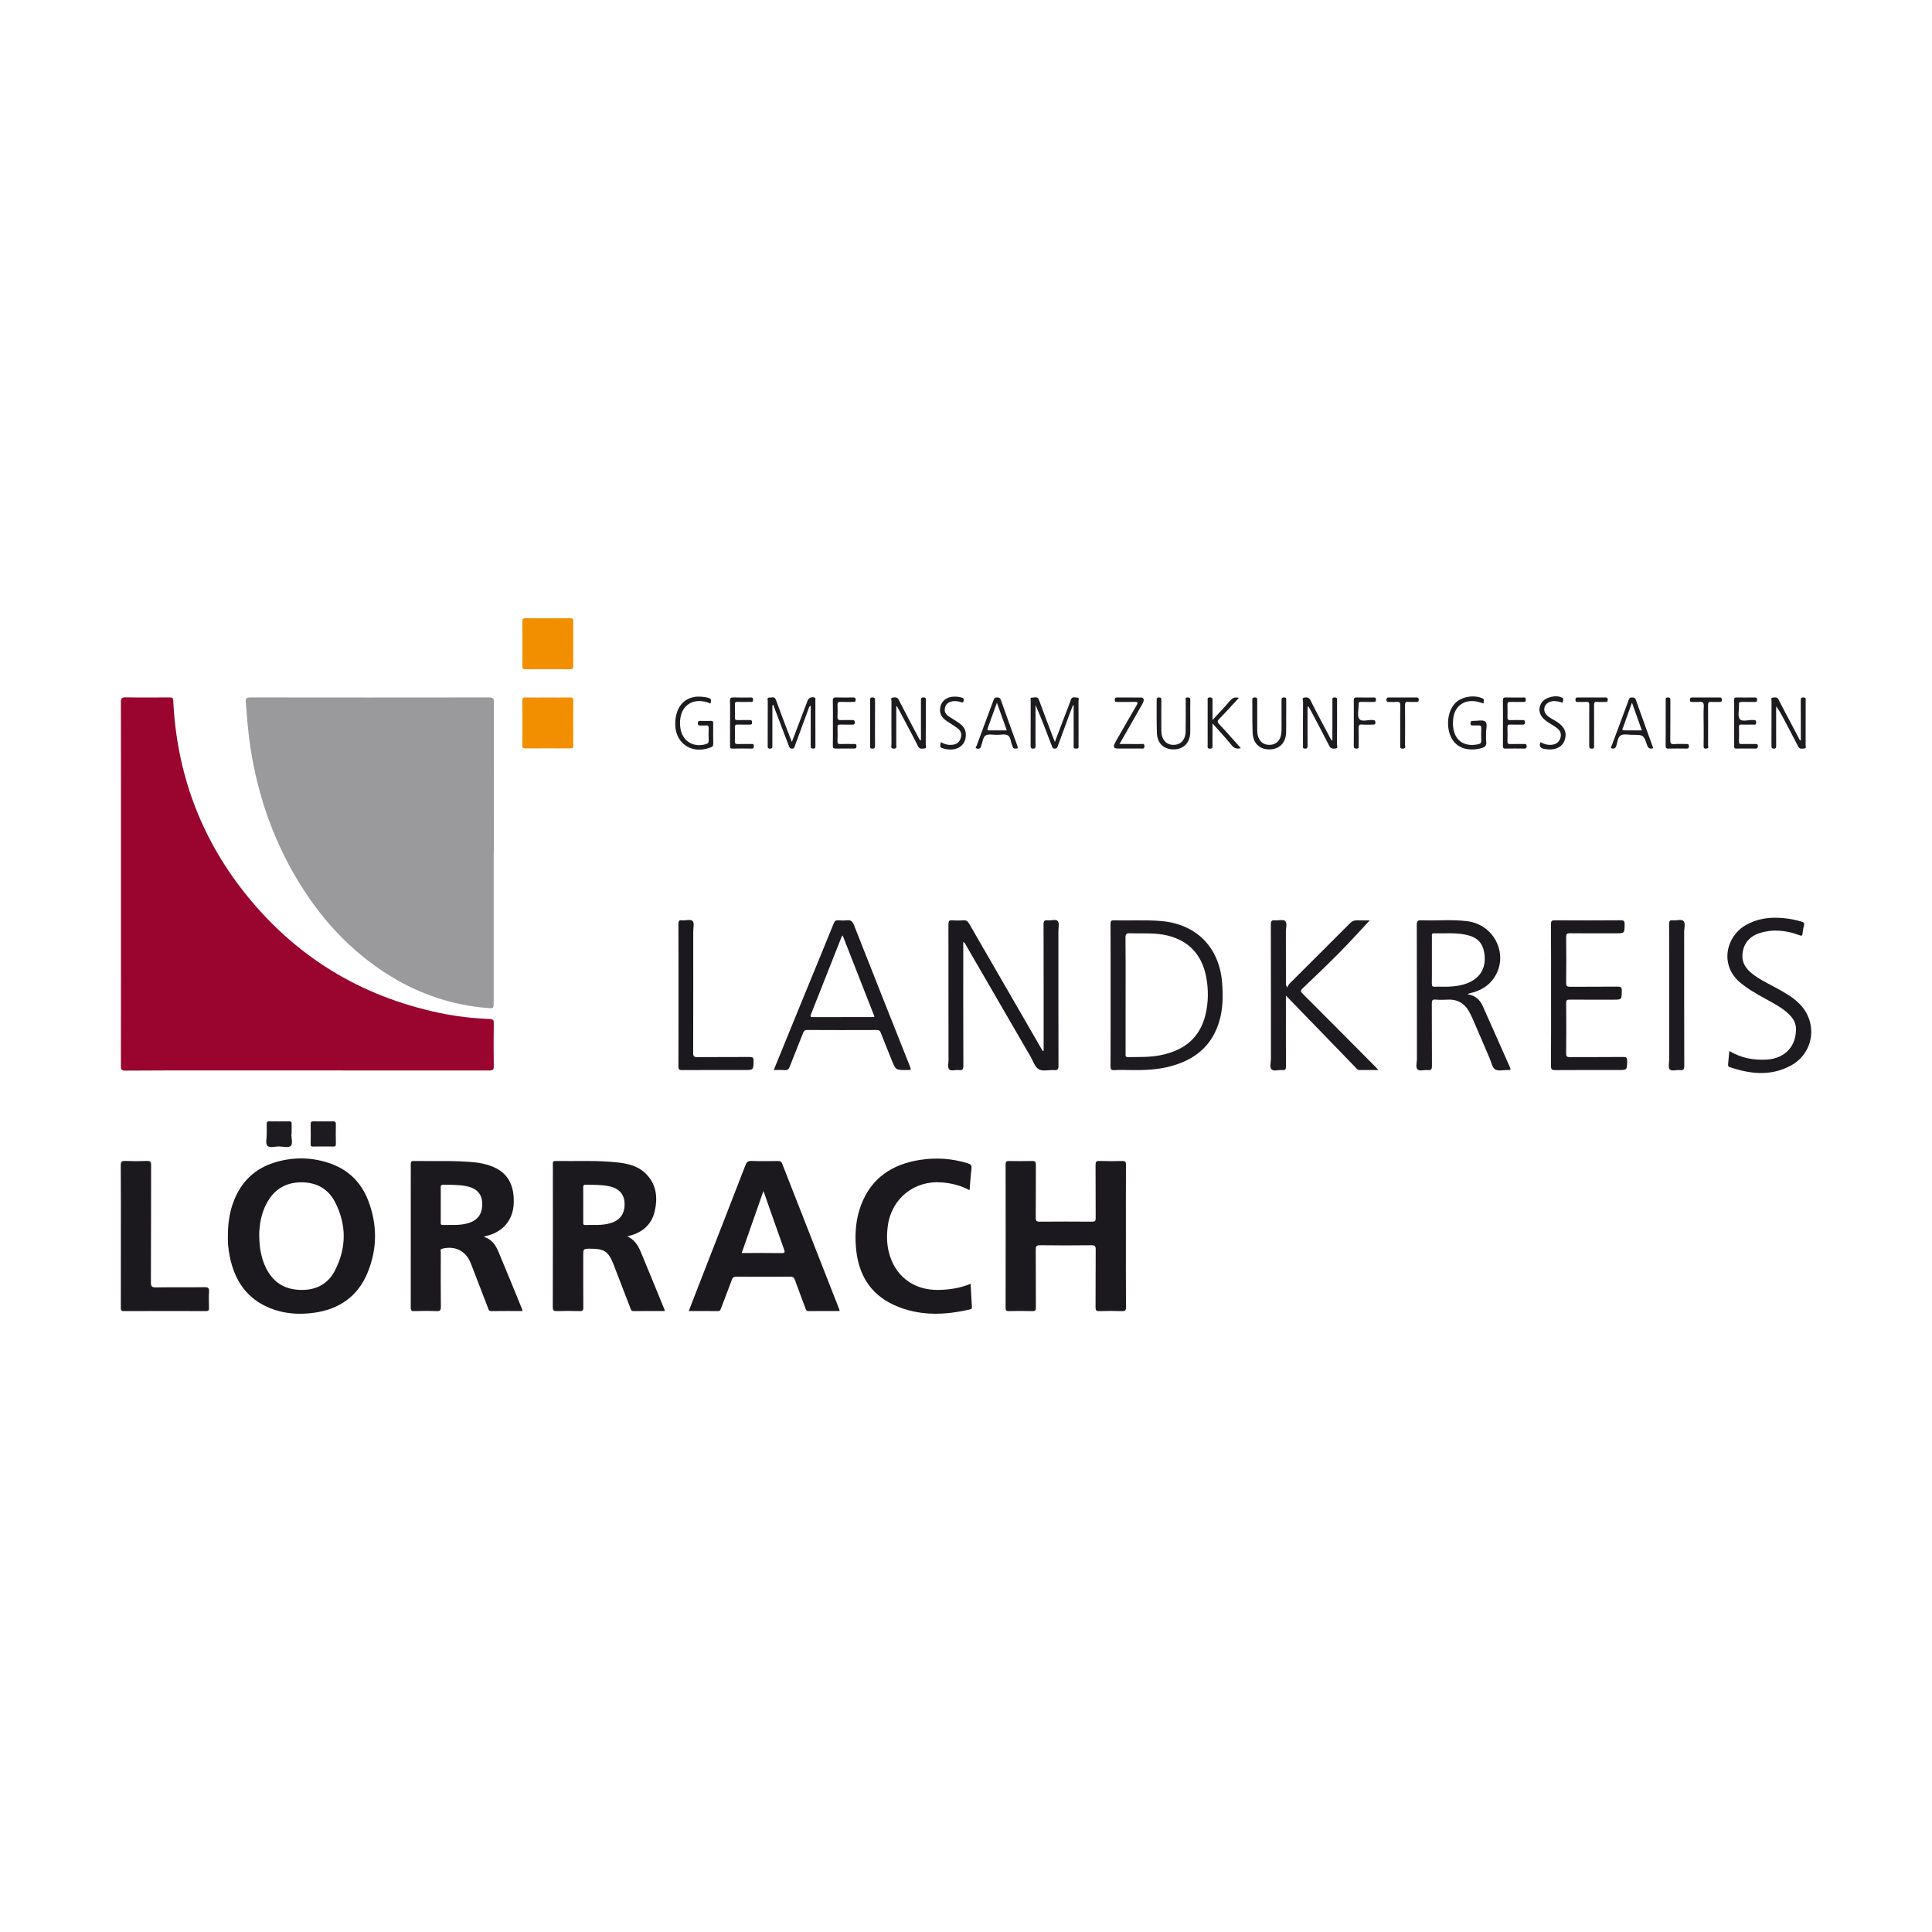 <?xml version="1.0" encoding="utf-8"?>
<!-- Generator: Adobe Illustrator 16.0.0, SVG Export Plug-In . SVG Version: 6.00 Build 0)  -->
<!DOCTYPE svg PUBLIC "-//W3C//DTD SVG 1.1//EN" "http://www.w3.org/Graphics/SVG/1.1/DTD/svg11.dtd">
<svg version="1.1" id="Ebene_1" xmlns="http://www.w3.org/2000/svg" xmlns:xlink="http://www.w3.org/1999/xlink" x="0px" y="0px"
	 width="400px" height="400px" viewBox="-126 -157.5 400 400" enable-background="new -126 -157.5 400 400" xml:space="preserve">
<g>
	<path fill-rule="evenodd" clip-rule="evenodd" fill="none" d="M-100.951,25.448c0,12.605,0.007,25.211-0.018,37.816
		c-0.001,0.732,0.191,0.904,0.909,0.899c5.531-0.04,11.062-0.041,16.592-0.042c19.592-0.003,39.184-0.005,58.776,0.014
		c0.708,0.001,0.933-0.156,0.923-0.897c-0.044-2.969-0.042-5.939-0.001-8.907c0.01-0.702-0.202-0.835-0.87-0.861
		c-3.49-0.141-6.959-0.537-10.377-1.259c-16.546-3.487-30.114-11.853-40.551-25.143c-9.086-11.571-13.862-24.802-14.558-39.495
		c-0.03-0.637-0.276-0.684-0.78-0.682c-3.027,0.016-6.056,0.042-9.083-0.014c-0.834-0.016-0.979,0.254-0.978,1.019
		C-100.945,0.413-100.951,12.931-100.951,25.448z M-23.785,19.125c0.008,0,0.015,0,0.023,0c0-10.423-0.009-20.846,0.018-31.269
		c0.002-0.774-0.197-0.962-0.965-0.961c-16.507,0.023-33.015,0.023-49.522,0c-0.757-0.001-0.931,0.236-0.877,0.932
		c0.25,3.243,0.482,6.483,0.992,9.703c1.489,9.401,4.484,18.268,9.304,26.49c4.935,8.419,11.32,15.466,19.694,20.606
		c6.153,3.777,12.824,5.974,20.021,6.573c1.313,0.109,1.313,0.107,1.313-1.244C-23.785,39.679-23.785,29.402-23.785,19.125z
		 M-78.819,98.583c-0.045,1.151,0.092,2.599,0.378,4.027c0.992,4.958,3.507,8.767,8.337,10.719c2.981,1.205,6.112,1.404,9.267,0.941
		c5.062-0.743,8.846-3.338,10.864-8.103c2.109-4.979,2.14-10.085,0.198-15.128c-1.533-3.982-4.421-6.632-8.517-7.885
		c-3.631-1.111-7.291-1.085-10.908,0.04c-4.061,1.264-6.827,3.959-8.378,7.907C-78.482,93.407-78.83,95.809-78.819,98.583z
		 M3.858,98.461c0.106-0.022,0.213-0.04,0.319-0.065c2.735-0.67,4.7-2.275,5.356-5.037c0.689-2.891,0.402-5.703-1.887-7.926
		c-1.555-1.511-3.576-2.008-5.648-2.244c-4.319-0.491-8.662-0.25-12.994-0.313c-0.419-0.007-0.556,0.123-0.546,0.543
		c0.024,1.135,0.007,2.27,0.007,3.405c0,8.763,0.01,17.526-0.017,26.289c-0.002,0.704,0.198,0.859,0.861,0.839
		c1.571-0.049,3.145-0.051,4.716,0.001c0.637,0.021,0.75-0.189,0.745-0.777c-0.029-3.552-0.015-7.104-0.015-10.655
		c0-1.491,0-1.491,1.5-1.49c2.868,0.004,3.719,0.571,4.771,3.264c1.173,3,2.323,6.011,3.48,9.018
		c0.122,0.315,0.153,0.644,0.656,0.637c2.147-0.028,4.296-0.012,6.473-0.012c-0.027-0.139-0.03-0.225-0.061-0.299
		c-1.627-3.975-3.243-7.953-4.896-11.916C6.112,100.361,5.35,99.131,3.858,98.461z M-25.819,98.57
		c0.279-0.106,0.351-0.142,0.428-0.16c3.467-0.799,5.64-3.262,5.752-6.829c0.107-3.378-0.931-6.372-4.908-7.739
		c-0.966-0.332-1.955-0.562-2.969-0.668c-4.263-0.451-8.542-0.232-12.815-0.305c-0.62-0.012-0.622,0.295-0.622,0.749
		c0.007,9.866,0.01,19.732-0.006,29.598c-0.001,0.547,0.105,0.752,0.703,0.734c1.541-0.045,3.086-0.058,4.626,0.004
		c0.721,0.027,0.912-0.155,0.903-0.892c-0.042-3.754-0.025-7.509-0.009-11.263c0-0.267-0.214-0.646,0.299-0.773
		c2.663-0.658,4.899,0.456,5.902,3.015c1.208,3.079,2.375,6.174,3.569,9.258c0.115,0.299,0.133,0.657,0.655,0.649
		c2.146-0.032,4.294-0.014,6.461-0.014c-0.009-0.138,0.007-0.231-0.024-0.305c-1.627-3.974-3.235-7.955-4.903-11.912
		C-23.343,100.37-24.084,99.105-25.819,98.57z M107.106,98.396c0-4.92-0.012-9.84,0.014-14.759c0.004-0.616-0.169-0.786-0.776-0.769
		c-1.571,0.042-3.146,0.051-4.715-0.004c-0.683-0.023-0.812,0.205-0.806,0.838c0.029,3.668,0.002,7.337,0.027,11.004
		c0.003,0.562-0.131,0.729-0.712,0.725c-3.61-0.027-7.22-0.03-10.83,0.002c-0.669,0.006-0.877-0.146-0.869-0.85
		c0.038-3.639,0.006-7.277,0.028-10.917c0.004-0.579-0.11-0.818-0.756-0.8c-1.6,0.047-3.202,0.033-4.803,0.005
		c-0.512-0.009-0.709,0.108-0.707,0.667c0.016,9.928,0.016,19.854,0,29.782c0,0.501,0.143,0.634,0.632,0.626
		c1.631-0.029,3.262-0.044,4.891,0.005c0.64,0.02,0.749-0.199,0.745-0.783c-0.025-3.959,0.004-7.919-0.029-11.877
		c-0.006-0.724,0.107-0.996,0.932-0.983c3.521,0.056,7.045,0.045,10.567,0.006c0.718-0.009,0.923,0.163,0.916,0.897
		c-0.038,3.988-0.005,7.978-0.032,11.965c-0.005,0.606,0.146,0.792,0.766,0.774c1.57-0.045,3.145-0.047,4.715,0.001
		c0.633,0.019,0.825-0.12,0.821-0.795C107.092,108.236,107.106,103.316,107.106,98.396z M16.597,113.936
		c2.062,0,4.038-0.017,6.015,0.012c0.484,0.007,0.558-0.28,0.685-0.613c0.738-1.955,1.504-3.899,2.22-5.861
		c0.181-0.495,0.433-0.648,0.95-0.646c3.726,0.022,7.45,0.024,11.174-0.003c0.538-0.004,0.765,0.187,0.938,0.665
		c0.707,1.965,1.447,3.917,2.181,5.872c0.107,0.287,0.159,0.59,0.617,0.585c2.144-0.025,4.289-0.011,6.434-0.011
		c0-0.118,0.017-0.181-0.002-0.229c-3.96-10.101-7.925-20.198-11.874-30.302c-0.173-0.444-0.42-0.534-0.848-0.531
		c-1.833,0.019-3.667,0.052-5.499-0.013c-0.711-0.024-0.998,0.225-1.242,0.855c-2.886,7.467-5.8,14.923-8.706,22.383
		C18.631,108.688,17.627,111.28,16.597,113.936z M74.738,88.93c0.133-1.549,0.225-3.021,0.4-4.484
		c0.08-0.663-0.171-0.908-0.76-1.091c-3.281-1.019-6.616-1.239-9.997-0.696c-5.689,0.914-9.958,3.717-12.086,9.268
		c-1.072,2.794-1.32,5.722-1.097,8.673c0.41,5.438,2.745,9.721,7.854,12.066c5.115,2.348,10.438,2.179,15.796,0.927
		c0.267-0.063,0.396-0.165,0.376-0.47c-0.101-1.589-0.181-3.181-0.271-4.828c-2.155,0.896-4.33,1.216-6.55,1.269
		c-4.856,0.116-8.606-2.432-10.106-6.88c-0.709-2.106-0.788-4.265-0.475-6.461c0.808-5.66,5.518-9.382,11.209-8.913
		C71.034,87.474,72.918,87.936,74.738,88.93z M90.073,60.054c-0.066,0.01-0.133,0.02-0.199,0.031
		c-0.158-0.272-0.317-0.545-0.476-0.818c-4.915-8.499-9.834-16.997-14.733-25.505c-0.292-0.507-0.581-0.78-1.207-0.726
		c-0.752,0.064-1.519,0.072-2.268-0.001c-0.733-0.072-0.829,0.233-0.828,0.872c0.019,9.346,0.011,18.691,0.015,28.037
		c0.001,0.664-0.213,1.545,0.123,1.938c0.4,0.464,1.313,0.067,1.992,0.163c0.761,0.107,0.963-0.15,0.96-0.934
		c-0.032-8.238-0.02-16.479-0.02-24.718c0-0.274,0-0.548,0-0.883c0.379,0.2,0.453,0.5,0.59,0.736
		c4.449,7.663,8.887,15.332,13.332,22.996c0.537,0.926,0.906,2.186,1.72,2.647c0.818,0.467,2.097,0.088,3.167,0.164
		c0.725,0.052,0.91-0.159,0.908-0.896c-0.027-9.287-0.017-18.574-0.021-27.862c-0.001-0.721,0.229-1.667-0.135-2.101
		c-0.386-0.461-1.369-0.063-2.081-0.152c-0.685-0.085-0.857,0.16-0.855,0.844c0.024,8.443,0.016,16.886,0.016,25.33
		C90.073,59.494,90.073,59.773,90.073,60.054z M103.938,48.473c0,4.919,0.011,9.837-0.015,14.755
		c-0.003,0.624,0.103,0.872,0.792,0.83c1.103-0.066,2.212-0.033,3.317-0.015c2.77,0.045,5.524-0.047,8.224-0.759
		c4.284-1.131,7.702-3.365,9.539-7.565c1.402-3.209,1.513-6.584,1.207-10.01c-0.636-7.132-5.368-11.874-12.473-12.508
		c-3.283-0.293-6.572-0.059-9.855-0.166c-0.631-0.021-0.754,0.172-0.751,0.77C103.949,38.694,103.938,43.584,103.938,48.473z
		 M-100.978,98.382c0,4.95,0.004,9.899-0.007,14.849c0,0.457,0.002,0.724,0.619,0.721c5.677-0.027,11.354-0.024,17.032-0.004
		c0.542,0.002,0.609-0.209,0.599-0.661c-0.025-1.105-0.053-2.215,0.008-3.317c0.04-0.731-0.116-0.984-0.928-0.971
		c-3.347,0.055-6.696-0.007-10.044,0.044c-0.823,0.013-1.06-0.163-1.056-1.028c0.038-8.094,0.014-16.188,0.039-24.281
		c0.002-0.685-0.168-0.894-0.864-0.868c-1.483,0.055-2.971,0.059-4.453,0c-0.74-0.028-0.976,0.128-0.968,0.933
		C-100.955,88.658-100.978,93.521-100.978,98.382z M177.867,48.366c0.239-0.221,0.503-0.23,0.75-0.293
		c1.829-0.462,3.406-1.336,4.542-2.88c3.408-4.632,0.466-11.227-5.369-11.969c-3.156-0.401-6.337-0.071-9.504-0.189
		c-0.738-0.028-0.958,0.126-0.956,0.923c0.034,9.285,0.02,18.569,0.028,27.854c0,0.72-0.314,1.666,0.128,2.099
		c0.443,0.435,1.391,0.049,2.106,0.141c0.775,0.099,0.884-0.242,0.88-0.929c-0.032-4.279-0.005-8.558-0.029-12.836
		c-0.003-0.611,0.08-0.895,0.786-0.83c0.808,0.075,1.63,0.054,2.442,0.011c2.167-0.115,3.681,0.84,4.637,2.748
		c0.26,0.519,0.52,1.038,0.75,1.57c1.126,2.611,2.237,5.229,3.363,7.841c0.344,0.796,0.518,1.903,1.131,2.281
		c0.658,0.404,1.742,0.117,2.641,0.132c0.029,0,0.059-0.002,0.087,0c0.441,0.034,0.565-0.071,0.357-0.536
		c-1.886-4.211-3.741-8.436-5.622-12.648C180.412,49.5,179.437,48.567,177.867,48.366z M34.193,64.039
		c0.839,0,1.54-0.047,2.23,0.014c0.597,0.053,0.87-0.16,1.082-0.712c0.896-2.328,1.847-4.635,2.758-6.957
		c0.164-0.418,0.335-0.64,0.859-0.637c4.803,0.027,9.606,0.021,14.41,0.005c0.453-0.001,0.66,0.146,0.82,0.563
		c0.735,1.895,1.501,3.777,2.261,5.661c0.835,2.071,0.837,2.07,3.102,2.063c0.979-0.003,0.975-0.002,0.61-0.922
		c-3.844-9.683-7.697-19.362-11.507-29.058c-0.321-0.816-0.708-1.144-1.567-1.024c-0.543,0.076-1.108,0.055-1.657,0.003
		c-0.556-0.053-0.789,0.161-0.999,0.677c-2.522,6.211-5.079,12.409-7.622,18.612C37.392,56.189,35.82,60.054,34.193,64.039z
		 M140.235,48.624c4.898,5.06,9.63,9.948,14.369,14.831c0.232,0.24,0.412,0.583,0.825,0.583c1.271-0.001,2.543,0,3.967,0
		c-0.311-0.33-0.5-0.539-0.699-0.74c-4.984-5.015-9.967-10.032-14.967-15.031c-0.429-0.428-0.547-0.651-0.034-1.138
		c2.593-2.465,5.181-4.937,7.693-7.483c2.174-2.203,4.246-4.507,6.204-6.596c-0.574,0-1.556,0.037-2.531-0.013
		c-0.658-0.033-1.124,0.165-1.596,0.641c-4.145,4.167-8.319,8.305-12.476,12.461c-0.195,0.195-0.296,0.485-0.49,0.815
		c-0.35-0.561-0.261-0.854-0.262-1.128c-0.007-3.492,0.005-6.984-0.013-10.476c-0.003-0.746,0.332-1.736-0.153-2.168
		c-0.414-0.368-1.386-0.073-2.103-0.143c-0.673-0.066-0.859,0.143-0.857,0.837c0.025,9.284,0.014,18.567,0.022,27.85
		c0.001,0.747-0.323,1.735,0.133,2.181s1.444,0.058,2.191,0.144c0.702,0.081,0.791-0.231,0.787-0.842
		c-0.023-4.51-0.013-9.021-0.012-13.532C140.235,49.396,140.235,49.117,140.235,48.624z M195.13,48.504
		c0,4.89,0.019,9.778-0.021,14.667c-0.007,0.752,0.208,0.889,0.912,0.884c4.336-0.035,8.672-0.018,13.008-0.017
		c1.852,0,1.821,0,1.86-1.842c0.015-0.66-0.133-0.871-0.839-0.863c-3.666,0.039-7.333,0.007-10.999,0.031
		c-0.563,0.003-0.802-0.066-0.795-0.727c0.037-3.491,0.032-6.983,0.002-10.477c-0.005-0.595,0.185-0.705,0.73-0.7
		c2.997,0.024,5.994,0.012,8.992,0.012c1.789,0,1.759-0.001,1.796-1.823c0.014-0.671-0.149-0.888-0.857-0.88
		c-3.258,0.04-6.518,0.004-9.776,0.03c-0.634,0.006-0.901-0.085-0.89-0.829c0.049-3.142,0.039-6.285,0.004-9.428
		c-0.008-0.644,0.139-0.832,0.808-0.824c3.143,0.039,6.286,0.017,9.429,0.017c1.861,0,1.835,0,1.869-1.829
		c0.013-0.637-0.096-0.883-0.825-0.877c-4.539,0.039-9.078,0.035-13.618,0.003c-0.648-0.004-0.813,0.146-0.808,0.804
		C195.144,38.727,195.13,43.615,195.13,48.504z M232.04,60.09c-0.092,0.989-0.164,1.829-0.249,2.667
		c-0.033,0.311-0.025,0.563,0.343,0.688c4.238,1.436,8.494,1.9,12.599-0.304c4.891-2.626,5.713-8.982,1.764-12.88
		c-1.531-1.512-3.419-2.493-5.285-3.505c-1.583-0.856-3.213-1.636-4.607-2.802c-1.168-0.976-1.952-2.139-1.854-3.75
		c0.133-2.183,1.317-3.78,3.516-4.495c2.795-0.909,5.565-0.604,8.273,0.411c0.443,0.167,0.613,0.183,0.66-0.342
		c0.049-0.548,0.136-1.102,0.287-1.63c0.154-0.54-0.074-0.708-0.541-0.848c-1.203-0.359-2.431-0.589-3.676-0.708
		c-2.775-0.265-5.443,0.043-7.908,1.492c-4.033,2.371-5.351,8.218-1.115,11.811c1.631,1.385,3.486,2.401,5.339,3.435
		c1.724,0.962,3.503,1.847,4.914,3.277c0.801,0.811,1.325,1.74,1.341,2.93c0.046,3.612-2.33,6.114-6.016,6.337
		C237.092,62.036,234.505,61.58,232.04,60.09z M14.473,48.522c0,4.919,0.011,9.837-0.014,14.755
		c-0.002,0.599,0.135,0.779,0.759,0.774c4.278-0.028,8.555-0.015,12.833-0.015c1.97,0.001,1.943,0,1.966-1.935
		c0.007-0.619-0.17-0.771-0.775-0.765c-3.607,0.028-7.217-0.008-10.825,0.032c-0.729,0.009-0.907-0.176-0.904-0.905
		c0.027-8.381,0.018-16.762,0.015-25.143c0-0.725,0.256-1.698-0.109-2.111c-0.429-0.485-1.429-0.071-2.168-0.171
		c-0.692-0.093-0.795,0.193-0.792,0.816C14.485,38.745,14.473,43.634,14.473,48.522z M-12.577-29.489
		c-1.543,0-3.086,0.017-4.628-0.009c-0.477-0.008-0.656,0.104-0.652,0.62c0.022,3.085,0.023,6.172-0.001,9.258
		c-0.004,0.536,0.151,0.695,0.688,0.691c3.056-0.022,6.113-0.021,9.17,0c0.523,0.003,0.699-0.136,0.695-0.681
		c-0.025-3.086-0.023-6.172-0.001-9.258c0.003-0.502-0.15-0.64-0.642-0.631C-9.491-29.471-11.034-29.489-12.577-29.489z
		 M-12.538-13.092c-1.571,0-3.143,0.013-4.713-0.008c-0.439-0.006-0.608,0.106-0.606,0.58c0.02,3.113,0.021,6.226,0,9.339
		c-0.004,0.508,0.167,0.631,0.649,0.628c3.083-0.019,6.167-0.018,9.25,0c0.479,0.002,0.654-0.115,0.651-0.627
		c-0.022-3.113-0.021-6.226-0.001-9.338c0.003-0.473-0.163-0.589-0.604-0.583C-9.454-13.079-10.996-13.092-12.538-13.092z
		 M219.585,48.508c0,4.453-0.002,8.906,0.003,13.358c0.001,0.697-0.241,1.64,0.111,2.027c0.419,0.457,1.38,0.066,2.095,0.155
		c0.723,0.089,0.916-0.157,0.913-0.895c-0.027-9.255-0.014-18.511-0.022-27.766c-0.001-0.75,0.32-1.72-0.131-2.188
		c-0.455-0.472-1.437-0.068-2.178-0.16c-0.657-0.081-0.812,0.146-0.807,0.799C219.6,38.729,219.586,43.618,219.585,48.508z
		 M92.396-3.885c-0.231-0.59-0.371-0.94-0.505-1.292c-0.935-2.47-1.89-4.932-2.785-7.416c-0.294-0.812-0.899-0.448-1.379-0.478
		c-0.544-0.034-0.332,0.451-0.334,0.715c-0.014,3.085-0.005,6.171-0.014,9.256c-0.001,0.373,0.04,0.591,0.503,0.596
		C88.33-2.5,88.409-2.678,88.4-3.071c-0.022-0.989-0.008-1.979-0.008-2.969c0-1.834,0-3.669,0-5.504
		c1.223,2.792,2.286,5.605,3.35,8.418c0.122,0.321,0.192,0.641,0.686,0.623c0.452-0.017,0.502-0.316,0.608-0.608
		c0.79-2.151,1.575-4.305,2.366-6.457c0.234-0.636,0.483-1.267,0.727-1.9c0.056,0.012,0.11,0.024,0.165,0.037
		c0,0.276,0,0.553,0,0.83c0,2.445-0.001,4.89,0.002,7.334c0.001,0.353-0.14,0.756,0.504,0.766c0.658,0.01,0.499-0.408,0.499-0.752
		c0.006-3.027,0.011-6.054-0.01-9.081c-0.002-0.253,0.257-0.74-0.284-0.736c-0.456,0.003-1.048-0.31-1.304,0.46
		c-0.357,1.073-0.795,2.119-1.197,3.177C93.828-7.654,93.151-5.876,92.396-3.885z M37.953-3.896
		c-0.176-0.432-0.289-0.692-0.39-0.958c-0.978-2.575-1.98-5.142-2.911-7.734c-0.297-0.825-0.899-0.452-1.375-0.482
		c-0.545-0.035-0.32,0.458-0.321,0.717c-0.016,3.055-0.01,6.109-0.011,9.164c0,0.347-0.081,0.686,0.491,0.687
		c0.591,0.001,0.473-0.367,0.473-0.695c0.002-2.589-0.001-5.179,0.008-7.768c0-0.196-0.096-0.433,0.156-0.654
		c1.09,2.868,2.166,5.683,3.228,8.502c0.129,0.344,0.22,0.618,0.695,0.614c0.469-0.003,0.488-0.335,0.59-0.611
		c0.947-2.557,1.881-5.117,2.827-7.675c0.073-0.198,0.064-0.464,0.443-0.563c0,0.341,0,0.651,0,0.96
		c0,2.444,0.008,4.888-0.008,7.331c-0.003,0.416,0.117,0.554,0.54,0.555c0.448,0,0.436-0.247,0.435-0.559
		c-0.003-3.171,0-6.343-0.007-9.514c-0.001-0.177,0.097-0.397-0.189-0.507c-0.55-0.211-1.205,0.067-1.425,0.646
		C40.137-9.647,39.077-6.855,37.953-3.896z M246.838-4.236c-0.058,0.01-0.116,0.021-0.174,0.031
		c-0.524-1.001-1.05-2.002-1.576-3.002c-0.958-1.821-1.939-3.632-2.866-5.47c-0.3-0.595-0.777-0.426-1.196-0.39
		c-0.439,0.039-0.25,0.458-0.251,0.708c-0.014,3.082-0.005,6.165-0.014,9.247c0,0.356,0.01,0.606,0.489,0.607
		c0.481,0,0.489-0.254,0.486-0.608c-0.012-1.192-0.005-2.384-0.005-3.576c0-1.52,0-3.04,0-4.56c0.585,0.746,1.005,1.524,1.419,2.306
		c1.056,2,2.129,3.991,3.153,6.007c0.322,0.635,0.834,0.416,1.278,0.39c0.452-0.026,0.254-0.454,0.254-0.701
		c0.014-3.082,0.011-6.164,0.009-9.247c0-0.279,0.075-0.575-0.392-0.609c-0.5-0.037-0.63,0.127-0.627,0.622
		C246.851-9.733,246.838-6.984,246.838-4.236z M59.568-11.233c0.053-0.009,0.106-0.017,0.16-0.025
		c0.449,0.844,0.903,1.686,1.349,2.531c1.001,1.9,2.035,3.785,2.982,5.711c0.333,0.677,0.85,0.516,1.325,0.476
		c0.572-0.046,0.279-0.557,0.282-0.834c0.025-3.026,0.015-6.054,0.018-9.081c0.001-0.358,0.058-0.667-0.504-0.655
		c-0.552,0.012-0.509,0.317-0.508,0.679c0.005,1.659,0.002,3.318,0.002,4.977c0,1.083,0,2.166,0,3.249
		c-0.234-0.084-0.303-0.197-0.364-0.313c-1.419-2.697-2.858-5.384-4.239-8.1c-0.317-0.625-0.795-0.506-1.244-0.45
		c-0.484,0.061-0.254,0.518-0.256,0.789c-0.017,2.969-0.018,5.938,0,8.906c0.001,0.334-0.261,0.844,0.476,0.868
		c0.732,0.024,0.516-0.466,0.516-0.818C59.573-5.959,59.568-8.596,59.568-11.233z M144.711-11.158
		c0.072-0.012,0.143-0.024,0.215-0.037c0.14,0.245,0.286,0.484,0.418,0.733c1.297,2.463,2.613,4.917,3.872,7.4
		c0.32,0.629,0.799,0.592,1.305,0.528c0.576-0.072,0.287-0.563,0.289-0.843c0.025-2.995,0.017-5.991,0.014-8.985
		c-0.001-0.356,0.129-0.756-0.514-0.748c-0.618,0.009-0.443,0.407-0.444,0.711c-0.009,2.53-0.001,5.06-0.014,7.59
		c-0.001,0.19,0.154,0.455-0.176,0.614c-0.507-0.955-1.01-1.898-1.508-2.845c-0.958-1.822-1.943-3.631-2.85-5.479
		c-0.308-0.63-0.772-0.638-1.28-0.557c-0.558,0.089-0.25,0.577-0.252,0.853c-0.028,3.024-0.02,6.049-0.016,9.073
		c0,0.298-0.115,0.636,0.427,0.646c0.547,0.01,0.521-0.289,0.518-0.662c-0.011-1.076-0.004-2.152-0.004-3.228
		C144.711-7.981,144.711-9.569,144.711-11.158z M181.18-11.848c-0.141-0.391,0.352-0.82-0.325-1.104
		c-1.754-0.737-4.233-0.315-5.543,0.999c-1.686,1.693-2.014,5.134-0.705,7.419c1.091,1.905,3.385,2.638,5.993,1.959
		c0.758-0.197,1.246-0.47,1.097-1.39c-0.093-0.567,0.008-1.163-0.023-1.743c-0.044-0.829,0.382-1.965-0.171-2.401
		c-0.526-0.416-1.613-0.119-2.454-0.136c-0.028,0-0.059,0.004-0.087,0c-0.382-0.053-0.495,0.117-0.506,0.492
		c-0.013,0.428,0.198,0.472,0.533,0.455c0.349-0.018,0.701,0.022,1.048-0.01c0.467-0.044,0.674,0.083,0.646,0.606
		c-0.043,0.841-0.029,1.688-0.004,2.531c0.012,0.414-0.108,0.639-0.538,0.737c-2.686,0.617-4.862-0.468-5.263-3.394
		c-0.076-0.571-0.07-1.165-0.022-1.74c0.225-2.694,2.264-4.213,4.919-3.679C180.218-12.158,180.648-12.001,181.18-11.848z
		 M21.059-11.827c0.409-0.858,0.018-1.14-0.712-1.272c-0.896-0.164-1.791-0.261-2.686-0.085C15.361-12.73,14-10.932,13.81-8.14
		c-0.295,4.349,3.229,6.952,7.294,5.396c0.359-0.138,0.576-0.272,0.567-0.722c-0.031-1.425-0.022-2.852-0.005-4.277
		c0.005-0.367-0.089-0.522-0.484-0.508c-0.726,0.026-1.454,0.019-2.181,0.001c-0.353-0.009-0.521,0.073-0.524,0.478
		c-0.003,0.397,0.142,0.5,0.506,0.475c0.376-0.026,0.759,0.027,1.133-0.014c0.521-0.057,0.631,0.171,0.61,0.644
		c-0.034,0.813-0.029,1.629-0.002,2.443c0.016,0.449-0.126,0.664-0.584,0.795c-2.598,0.742-4.807-0.597-5.257-3.234
		c-0.127-0.75-0.123-1.512,0-2.261c0.396-2.427,2.303-3.772,4.731-3.361C20.102-12.201,20.581-12.085,21.059-11.827z M-59.094,79.87
		c0.696,0,1.393-0.021,2.088,0.008c0.417,0.018,0.55-0.124,0.543-0.542c-0.023-1.362-0.026-2.727,0-4.088
		c0.01-0.469-0.159-0.594-0.604-0.586c-1.333,0.023-2.667,0.021-4-0.001c-0.423-0.007-0.627,0.067-0.616,0.561
		c0.031,1.392,0.024,2.784,0.002,4.176c-0.006,0.393,0.13,0.493,0.5,0.479C-60.486,79.854-59.79,79.87-59.094,79.87z M-65.68,77.268
		c0.019,0,0.039,0,0.058,0c0-0.696-0.011-1.393,0.005-2.088c0.008-0.354-0.088-0.521-0.486-0.517c-1.392,0.019-2.784,0.018-4.176,0
		c-0.375-0.003-0.515,0.12-0.505,0.497c0.021,0.725,0.001,1.451,0.007,2.176c0.006,0.81-0.291,1.888,0.115,2.357
		c0.47,0.546,1.578,0.16,2.407,0.163c0.857,0.004,2.008,0.383,2.489-0.154C-65.35,79.237-65.68,78.105-65.68,77.268z M125.036-8.436
		c0-1.485-0.006-2.719,0.003-3.953c0.004-0.397,0.046-0.725-0.554-0.721c-0.611,0.004-0.453,0.389-0.453,0.699
		c-0.007,3.054-0.007,6.106-0.001,9.16c0,0.347-0.151,0.759,0.502,0.749c0.646-0.01,0.498-0.418,0.5-0.768
		c0.006-1.406,0.003-2.813,0.003-4.455c1.453,1.643,2.775,3.059,3.999,4.555c0.526,0.644,1.063,0.771,1.867,0.556
		c-1.524-1.692-2.974-3.354-4.487-4.954c-0.438-0.462-0.366-0.707,0.023-1.096c0.72-0.719,1.403-1.473,2.096-2.218
		c0.647-0.697,1.288-1.402,1.959-2.135c-0.859-0.23-1.36,0.051-1.85,0.625C127.543-11.1,126.362-9.879,125.036-8.436z
		 M216.294-2.596c-1.223-3.377-2.435-6.695-3.613-10.026c-0.156-0.439-0.409-0.461-0.782-0.481
		c-0.394-0.021-0.564,0.139-0.689,0.488c-0.468,1.311-0.957,2.614-1.443,3.918c-0.757,2.029-1.516,4.057-2.282,6.106
		c0.583,0.133,0.951,0.141,1.157-0.492c0.25-0.763,0.293-1.821,0.936-2.174c0.629-0.345,1.587-0.099,2.4-0.101
		c2.274-0.004,2.306-0.012,3.026,2.098C215.23-2.594,215.551-2.37,216.294-2.596z M84.235-2.523c0.505,0.065,0.564-0.11,0.389-0.591
		c-1.157-3.156-2.29-6.322-3.413-9.491c-0.142-0.402-0.367-0.494-0.764-0.501c-0.426-0.009-0.604,0.162-0.743,0.539
		c-1.162,3.155-2.346,6.302-3.504,9.458c-0.059,0.159-0.381,0.429-0.002,0.564c0.228,0.08,0.54,0.111,0.747-0.086
		c0.114-0.11,0.148-0.309,0.21-0.47c0.28-0.73,0.358-1.761,0.888-2.111c0.575-0.379,1.568-0.137,2.378-0.143
		c0.756-0.006,1.654-0.232,2.227,0.097c0.619,0.356,0.607,1.376,0.92,2.086c0.046,0.106,0.084,0.217,0.115,0.329
		C83.762-2.563,83.964-2.498,84.235-2.523z M140.287-9.063c0.005,0,0.008,0,0.012,0c0-1.134,0.003-2.268-0.002-3.401
		c-0.002-0.295,0.117-0.635-0.427-0.643c-0.52-0.008-0.544,0.242-0.541,0.638c0.013,1.977,0.013,3.954,0,5.931
		c-0.003,0.433-0.035,0.874-0.122,1.297c-0.243,1.175-1.104,1.908-2.239,1.955c-1.262,0.052-2.094-0.537-2.495-1.735
		c-0.17-0.508-0.176-1.027-0.177-1.549c-0.003-1.978-0.006-3.955,0.003-5.931c0.001-0.357-0.014-0.624-0.492-0.6
		c-0.328,0.016-0.534,0.022-0.528,0.454c0.034,2.324-0.04,4.654,0.077,6.974c0.109,2.159,1.542,3.399,3.577,3.328
		c2.001-0.071,3.267-1.369,3.348-3.49C140.322-6.911,140.287-7.987,140.287-9.063z M120.429-9.046c0-1.164-0.023-2.328,0.011-3.491
		c0.015-0.493-0.188-0.578-0.614-0.562c-0.525,0.018-0.329,0.395-0.331,0.629c-0.015,2.124,0.018,4.248-0.019,6.371
		c-0.031,1.85-1.07,2.895-2.703,2.811c-1.395-0.072-2.307-1.162-2.323-2.851c-0.021-2.153-0.013-4.306,0.002-6.458
		c0.003-0.366-0.09-0.509-0.482-0.505c-0.385,0.004-0.498,0.134-0.494,0.507c0.021,2.298-0.043,4.599,0.053,6.893
		c0.09,2.159,1.49,3.41,3.539,3.358c2.036-0.052,3.314-1.396,3.358-3.558C120.445-6.951,120.429-7.999,120.429-9.046z M25.15-7.915
		c0,1.598,0.003,3.197-0.001,4.795c-0.002,0.333-0.043,0.621,0.466,0.609c1.336-0.029,2.673-0.022,4.01-0.002
		c0.435,0.006,0.433-0.228,0.45-0.547c0.022-0.389-0.187-0.408-0.479-0.405c-0.931,0.009-1.86-0.016-2.79,0.012
		c-0.449,0.013-0.684-0.056-0.658-0.596c0.044-0.957,0.039-1.918,0-2.876c-0.02-0.492,0.181-0.574,0.605-0.56
		c0.813,0.026,1.628-0.005,2.441,0.014c0.347,0.008,0.525-0.044,0.516-0.462c-0.01-0.382-0.126-0.503-0.502-0.493
		c-0.842,0.022-1.686-0.004-2.528,0.011c-0.35,0.006-0.535-0.075-0.525-0.477c0.021-0.93,0.018-1.86,0-2.79
		c-0.009-0.379,0.13-0.505,0.506-0.496c0.842,0.022,1.686,0.019,2.528,0.001c0.3-0.006,0.708,0.183,0.72-0.435
		c0.011-0.591-0.349-0.479-0.682-0.479c-1.105-0.002-2.21,0.033-3.313-0.015c-0.589-0.025-0.801,0.108-0.779,0.745
		C25.187-10.88,25.15-9.397,25.15-7.915z M235.443-2.519c0.641,0,1.281-0.015,1.92,0.005c0.373,0.012,0.578-0.03,0.585-0.501
		c0.009-0.535-0.306-0.446-0.617-0.446c-0.932,0-1.862-0.015-2.794,0.007c-0.373,0.009-0.509-0.1-0.499-0.488
		c0.023-1.018,0.023-2.037-0.001-3.055c-0.01-0.389,0.127-0.499,0.5-0.487c0.784,0.023,1.571,0.018,2.356,0
		c0.299-0.006,0.704,0.188,0.706-0.439c0.003-0.572-0.326-0.477-0.671-0.502c-0.942-0.068-2.234,0.435-2.731-0.201
		c-0.472-0.602-0.135-1.836-0.152-2.793c-0.001-0.058,0.007-0.118-0.001-0.174c-0.064-0.459,0.133-0.604,0.589-0.588
		c0.871,0.032,1.746,0.001,2.618,0.013c0.326,0.004,0.543-0.016,0.541-0.45c-0.003-0.396-0.145-0.486-0.511-0.481
		c-1.251,0.019-2.502,0.02-3.753,0c-0.372-0.006-0.5,0.098-0.499,0.486c0.014,3.201,0.014,6.402,0,9.603
		c-0.001,0.379,0.113,0.513,0.494,0.498C234.163-2.537,234.804-2.519,235.443-2.519z M46.442-7.856c0,1.572,0.02,3.145-0.011,4.717
		c-0.01,0.502,0.15,0.643,0.639,0.63c1.193-0.032,2.388-0.012,3.581-0.008c0.358,0.001,0.686,0.054,0.678-0.508
		c-0.008-0.541-0.346-0.43-0.644-0.432c-0.902-0.006-1.807-0.028-2.707,0.008c-0.467,0.02-0.595-0.138-0.582-0.587
		c0.029-0.959,0.035-1.922-0.002-2.881c-0.018-0.481,0.165-0.584,0.601-0.568c0.813,0.03,1.63,0.001,2.445,0.012
		c0.326,0.004,0.549-0.018,0.537-0.454c-0.009-0.391-0.152-0.502-0.516-0.495c-0.786,0.017-1.574-0.021-2.358,0.014
		c-0.52,0.023-0.736-0.129-0.708-0.681c0.041-0.813,0.035-1.631,0.002-2.445c-0.02-0.49,0.134-0.669,0.639-0.647
		c0.842,0.037,1.688,0.01,2.532,0.009c0.289,0,0.573,0.055,0.585-0.414c0.013-0.472-0.215-0.513-0.585-0.508
		c-1.135,0.013-2.271,0.032-3.406-0.007c-0.549-0.019-0.752,0.108-0.733,0.705C46.473-10.885,46.442-9.37,46.442-7.856z
		 M105.79-3.461c0.983-1.724,1.899-3.328,2.813-4.932c0.66-1.158,1.332-2.311,1.973-3.479c0.385-0.7,0.242-1.209-0.308-1.214
		c-1.656-0.014-3.313,0.005-4.969-0.013c-0.374-0.003-0.497,0.099-0.502,0.487c-0.006,0.438,0.219,0.447,0.54,0.444
		c1.191-0.009,2.384,0.027,3.574-0.015c0.678-0.024,0.734,0.148,0.409,0.702c-1.218,2.076-2.407,4.17-3.605,6.258
		c-0.305,0.528-0.629,1.047-0.896,1.594c-0.395,0.807-0.202,1.108,0.668,1.109c1.569,0.002,3.139,0.004,4.708-0.003
		c0.343-0.001,0.759,0.156,0.751-0.5c-0.01-0.633-0.423-0.428-0.713-0.431C108.811-3.47,107.387-3.461,105.79-3.461z M192.938-3.839
		c-0.375,0.948,0.066,1.247,0.854,1.4c1.999,0.389,3.628-0.3,4.152-1.808c0.52-1.5,0.016-2.735-1.534-3.767
		c-0.699-0.465-1.49-0.794-2.111-1.377c-0.972-0.917-0.674-2.333,0.578-2.799c0.748-0.279,1.486-0.154,2.225,0.048
		c0.191,0.053,0.458,0.32,0.482-0.138c0.014-0.257,0.235-0.545-0.156-0.76c-1.233-0.678-3.498-0.137-4.264,1.044
		c-0.83,1.283-0.479,2.728,0.963,3.769c0.68,0.492,1.43,0.888,2.112,1.378c0.874,0.626,1.1,1.354,0.784,2.272
		c-0.275,0.799-0.995,1.257-1.976,1.295C194.297-3.253,193.615-3.461,192.938-3.839z M68.79-3.858
		c-0.219,1.142-0.219,1.142,0.777,1.388c2.644,0.653,4.607-0.799,4.382-3.234c-0.096-1.033-0.752-1.672-1.538-2.209
		c-0.695-0.475-1.435-0.884-2.119-1.372c-0.562-0.4-0.81-0.967-0.651-1.679c0.157-0.706,0.619-1.079,1.282-1.277
		c0.643-0.192,1.266-0.098,1.894,0.058c0.273,0.068,0.581,0.357,0.687-0.227c0.084-0.47-0.083-0.599-0.503-0.701
		c-0.635-0.154-1.269-0.203-1.906-0.127c-1.592,0.19-2.621,1.474-2.458,3.035c0.097,0.924,0.695,1.514,1.4,2.006
		c0.737,0.516,1.525,0.961,2.248,1.496c0.708,0.525,0.894,1.245,0.597,2.095c-0.296,0.849-0.917,1.237-1.768,1.314
		C70.313-3.22,69.559-3.395,68.79-3.858z M185.172-7.839c0,1.571,0.01,3.142-0.007,4.713c-0.004,0.408,0.045,0.631,0.55,0.616
		c1.28-0.037,2.561-0.021,3.84-0.007c0.349,0.004,0.521-0.062,0.523-0.47c0.001-0.396-0.136-0.49-0.505-0.481
		c-0.96,0.022-1.921-0.014-2.88,0.017c-0.456,0.014-0.607-0.126-0.592-0.588c0.03-0.959,0.034-1.921-0.002-2.879
		c-0.019-0.488,0.182-0.583,0.611-0.567c0.785,0.027,1.571,0.005,2.357,0.009c0.348,0.002,0.68,0.081,0.663-0.494
		c-0.014-0.524-0.321-0.445-0.632-0.445c-0.814,0-1.63-0.017-2.444,0.006c-0.419,0.011-0.561-0.147-0.551-0.56
		c0.021-0.873,0.025-1.746-0.002-2.618c-0.015-0.457,0.139-0.611,0.599-0.594c0.843,0.031,1.687,0.009,2.53,0.008
		c0.337,0,0.691,0.104,0.676-0.484c-0.015-0.538-0.339-0.432-0.639-0.432c-1.164-0.004-2.328,0.024-3.49-0.014
		c-0.51-0.016-0.626,0.159-0.617,0.638C185.189-10.923,185.172-9.381,185.172-7.839z M154.293-7.74c0,1.541,0.015,3.081-0.01,4.621
		c-0.007,0.44,0.101,0.613,0.576,0.614c0.529,0.001,0.44-0.324,0.44-0.635c0-1.191,0.033-2.384-0.014-3.575
		c-0.021-0.585,0.098-0.833,0.742-0.777c0.721,0.062,1.451,0.01,2.179,0.016c0.306,0.002,0.554,0.017,0.559-0.434
		c0.006-0.46-0.208-0.493-0.581-0.521c-0.956-0.072-2.275,0.468-2.771-0.242c-0.466-0.665-0.107-1.906-0.113-2.894
		c0-0.029,0.005-0.059,0-0.087c-0.064-0.434,0.146-0.539,0.548-0.526c0.813,0.026,1.628-0.004,2.441,0.013
		c0.369,0.008,0.595-0.032,0.585-0.502c-0.01-0.458-0.271-0.425-0.571-0.424c-1.133,0.003-2.268,0.026-3.4-0.01
		c-0.52-0.017-0.628,0.179-0.619,0.654C154.309-10.879,154.292-9.31,154.293-7.74z M163.9-7.302c0,1.336,0.001,2.672-0.001,4.008
		c0,0.398-0.11,0.817,0.566,0.79c0.69-0.028,0.431-0.505,0.432-0.807c0.019-2.73,0.024-5.461-0.001-8.191
		c-0.005-0.525,0.116-0.732,0.671-0.68c0.547,0.051,1.104-0.004,1.654,0.017c0.354,0.014,0.519-0.063,0.519-0.472
		c0-0.421-0.193-0.46-0.53-0.458c-1.889,0.01-3.776,0.014-5.664-0.003c-0.381-0.003-0.49,0.11-0.497,0.491
		c-0.007,0.442,0.228,0.447,0.544,0.44c0.522-0.012,1.051,0.041,1.567-0.014c0.642-0.068,0.771,0.201,0.753,0.785
		C163.874-10.033,163.9-8.667,163.9-7.302z M203.032-7.4c0,1.395,0.007,2.789-0.004,4.183c-0.003,0.404-0.032,0.724,0.559,0.714
		c0.605-0.01,0.448-0.399,0.449-0.711c0.007-2.759,0.017-5.519-0.007-8.278c-0.004-0.508,0.088-0.746,0.658-0.691
		c0.547,0.053,1.104-0.001,1.654,0.017c0.341,0.011,0.53-0.042,0.529-0.461c-0.001-0.41-0.168-0.472-0.52-0.47
		c-1.888,0.012-3.775,0.014-5.664-0.001c-0.365-0.002-0.504,0.084-0.508,0.48c-0.004,0.429,0.205,0.459,0.535,0.451
		c0.58-0.016,1.164,0.024,1.741-0.013c0.472-0.031,0.591,0.153,0.585,0.598C203.019-10.188,203.032-8.794,203.032-7.4z
		 M226.727-7.298c0,1.423,0.022,2.847-0.012,4.269c-0.014,0.554,0.29,0.55,0.654,0.498c0.464-0.067,0.266-0.451,0.267-0.691
		c0.014-2.759,0.022-5.518-0.003-8.276c-0.005-0.534,0.135-0.729,0.68-0.684c0.549,0.046,1.104-0.003,1.654,0.016
		c0.346,0.012,0.528-0.05,0.528-0.466c0-0.419-0.19-0.465-0.53-0.463c-1.858,0.01-3.718,0.013-5.576,0
		c-0.362-0.003-0.508,0.088-0.511,0.482c-0.003,0.436,0.226,0.454,0.546,0.444c0.436-0.012,0.876,0.038,1.306-0.012
		c0.757-0.088,1.072,0.117,1.019,0.964C226.665-9.915,226.727-8.604,226.727-7.298z M218.865-7.837c0,1.571,0.01,3.141-0.007,4.711
		c-0.005,0.413,0.055,0.63,0.556,0.616c1.249-0.035,2.501-0.022,3.751-0.005c0.371,0.005,0.506-0.107,0.516-0.493
		c0.011-0.429-0.197-0.463-0.532-0.457c-0.845,0.014-1.692-0.045-2.529,0.021c-0.677,0.052-0.817-0.182-0.809-0.822
		c0.036-2.733,0.011-5.467,0.021-8.201c0.002-0.392-0.011-0.65-0.535-0.639c-0.54,0.011-0.428,0.347-0.429,0.645
		C218.863-10.92,218.865-9.379,218.865-7.837z M55.158-7.828c0-1.567-0.009-3.135,0.006-4.703c0.005-0.389-0.077-0.566-0.521-0.576
		c-0.467-0.011-0.5,0.202-0.499,0.571c0.01,3.135,0.006,6.271,0.005,9.405c-0.001,0.319-0.07,0.626,0.45,0.626
		c0.483-0.001,0.573-0.19,0.567-0.621C55.145-4.692,55.159-6.26,55.158-7.828z"/>
	<path fill-rule="evenodd" clip-rule="evenodd" fill="#99052F" d="M-100.951,25.448c0-12.517,0.006-25.035-0.017-37.553
		c-0.001-0.765,0.144-1.035,0.978-1.019c3.027,0.056,6.055,0.03,9.083,0.014c0.504-0.002,0.75,0.044,0.78,0.682
		c0.696,14.693,5.472,27.924,14.558,39.495c10.438,13.29,24.005,21.656,40.551,25.143c3.418,0.722,6.887,1.118,10.377,1.259
		c0.668,0.026,0.88,0.159,0.87,0.861c-0.041,2.968-0.043,5.938,0.001,8.907c0.01,0.741-0.215,0.898-0.923,0.897
		c-19.592-0.019-39.184-0.017-58.776-0.014c-5.531,0.001-11.062,0.002-16.592,0.042c-0.718,0.005-0.911-0.167-0.909-0.899
		C-100.944,50.659-100.951,38.053-100.951,25.448z"/>
	<path fill-rule="evenodd" clip-rule="evenodd" fill="#9A9A9C" d="M-23.785,19.125c0,10.277,0,20.554,0,30.83
		c0,1.352,0,1.354-1.313,1.244c-7.196-0.6-13.868-2.796-20.021-6.573c-8.374-5.14-14.759-12.187-19.694-20.606
		c-4.819-8.222-7.814-17.089-9.304-26.49c-0.509-3.22-0.741-6.46-0.992-9.703c-0.054-0.696,0.12-0.933,0.877-0.932
		c16.507,0.023,33.016,0.023,49.522,0c0.768-0.001,0.967,0.187,0.965,0.961c-0.027,10.422-0.018,20.846-0.018,31.269
		C-23.77,19.125-23.777,19.125-23.785,19.125z"/>
	<path fill-rule="evenodd" clip-rule="evenodd" fill="#1B191E" d="M-78.819,98.583c-0.011-2.774,0.337-5.176,1.242-7.48
		c1.551-3.948,4.317-6.644,8.378-7.907c3.617-1.125,7.277-1.151,10.908-0.04c4.096,1.253,6.984,3.902,8.517,7.885
		c1.942,5.043,1.912,10.148-0.198,15.128c-2.019,4.765-5.803,7.359-10.864,8.103c-3.155,0.463-6.286,0.264-9.267-0.941
		c-4.831-1.952-7.346-5.761-8.337-10.719C-78.727,101.182-78.864,99.734-78.819,98.583z M-72.328,98.055
		c0.007,2.174,0.249,4.016,0.897,5.781c1.176,3.2,3.309,5.329,6.825,5.674c3.419,0.335,6.309-0.791,7.931-3.919
		c2.426-4.678,2.466-9.52,0.035-14.226c-1.446-2.8-3.958-4.121-7.098-4.079c-3.218,0.043-5.589,1.555-7.088,4.41
		C-71.919,93.781-72.298,96.029-72.328,98.055z"/>
	<path fill-rule="evenodd" clip-rule="evenodd" fill="#1B191E" d="M3.858,98.461c1.492,0.67,2.253,1.9,2.82,3.26
		c1.653,3.963,3.269,7.941,4.896,11.916c0.031,0.074,0.034,0.16,0.061,0.299c-2.177,0-4.326-0.017-6.473,0.012
		c-0.503,0.007-0.535-0.321-0.656-0.637c-1.157-3.007-2.307-6.018-3.48-9.018c-1.052-2.692-1.903-3.26-4.771-3.264
		c-1.5-0.001-1.5-0.001-1.5,1.49c0,3.552-0.015,7.104,0.015,10.655c0.004,0.588-0.108,0.799-0.745,0.777
		c-1.571-0.052-3.145-0.05-4.716-0.001c-0.663,0.021-0.863-0.135-0.861-0.839c0.027-8.763,0.017-17.526,0.017-26.289
		c0-1.136,0.017-2.271-0.007-3.405c-0.01-0.42,0.127-0.55,0.546-0.543c4.332,0.063,8.675-0.178,12.994,0.313
		c2.072,0.236,4.093,0.733,5.648,2.244c2.289,2.223,2.576,5.035,1.887,7.926c-0.656,2.762-2.622,4.367-5.356,5.037
		C4.072,98.421,3.964,98.438,3.858,98.461z M-5.245,91.948c0,1.22,0.001,2.441-0.001,3.662c0,0.263-0.045,0.521,0.374,0.51
		c1.737-0.047,3.485,0.137,5.194-0.361c2.066-0.602,3.052-1.941,2.993-4.117C3.263,89.758,2.16,88.524,0.107,88.1
		c-1.602-0.334-3.231-0.29-4.857-0.313c-0.472-0.007-0.504,0.223-0.5,0.588C-5.236,89.564-5.245,90.757-5.245,91.948z"/>
	<path fill-rule="evenodd" clip-rule="evenodd" fill="#1B191E" d="M-25.819,98.57c1.734,0.535,2.476,1.8,3.043,3.147
		c1.668,3.957,3.276,7.938,4.903,11.912c0.031,0.073,0.015,0.167,0.024,0.305c-2.167,0-4.315-0.019-6.461,0.014
		c-0.521,0.008-0.54-0.351-0.655-0.649c-1.194-3.084-2.362-6.179-3.569-9.258c-1.003-2.559-3.239-3.673-5.902-3.015
		c-0.513,0.127-0.298,0.507-0.299,0.773c-0.016,3.754-0.033,7.509,0.009,11.263c0.008,0.736-0.182,0.919-0.903,0.892
		c-1.54-0.062-3.085-0.049-4.626-0.004c-0.598,0.018-0.704-0.188-0.703-0.734c0.016-9.865,0.013-19.731,0.006-29.598
		c0-0.454,0.002-0.761,0.622-0.749c4.273,0.072,8.552-0.146,12.815,0.305c1.014,0.106,2.003,0.336,2.969,0.668
		c3.978,1.367,5.016,4.361,4.908,7.739c-0.113,3.567-2.285,6.03-5.752,6.829C-25.468,98.429-25.54,98.464-25.819,98.57z
		 M-34.746,92.011c0,1.193,0,2.388,0,3.581c0,0.261-0.046,0.536,0.369,0.526c1.74-0.041,3.493,0.143,5.206-0.349
		c2.113-0.605,3.078-1.938,3.006-4.193c-0.061-1.886-1.155-3.066-3.26-3.489c-1.578-0.316-3.181-0.28-4.78-0.299
		c-0.416-0.005-0.556,0.135-0.548,0.555C-34.73,89.565-34.746,90.787-34.746,92.011z"/>
	<path fill-rule="evenodd" clip-rule="evenodd" fill="#1B191E" d="M107.106,98.396c0,4.921-0.015,9.841,0.019,14.761
		c0.004,0.675-0.188,0.813-0.821,0.795c-1.57-0.048-3.145-0.046-4.715-0.001c-0.62,0.018-0.771-0.168-0.766-0.774
		c0.027-3.987-0.006-7.977,0.032-11.965c0.007-0.734-0.198-0.906-0.916-0.897c-3.522,0.039-7.046,0.05-10.567-0.006
		c-0.824-0.013-0.938,0.26-0.932,0.983c0.033,3.958,0.004,7.918,0.029,11.877c0.004,0.584-0.105,0.803-0.745,0.783
		c-1.629-0.049-3.26-0.034-4.891-0.005c-0.489,0.008-0.632-0.125-0.632-0.626c0.016-9.928,0.016-19.854,0-29.782
		c-0.002-0.559,0.195-0.676,0.707-0.667c1.601,0.028,3.203,0.042,4.803-0.005c0.646-0.019,0.76,0.221,0.756,0.8
		c-0.022,3.64,0.01,7.278-0.028,10.917c-0.008,0.704,0.2,0.855,0.869,0.85c3.61-0.032,7.22-0.029,10.83-0.002
		c0.581,0.005,0.715-0.163,0.712-0.725c-0.025-3.667,0.002-7.336-0.027-11.004c-0.006-0.633,0.123-0.861,0.806-0.838
		c1.569,0.055,3.144,0.046,4.715,0.004c0.607-0.018,0.78,0.152,0.776,0.769C107.095,88.556,107.106,93.476,107.106,98.396z"/>
	<path fill-rule="evenodd" clip-rule="evenodd" fill="#1B191E" d="M16.597,113.936c1.03-2.655,2.034-5.247,3.042-7.837
		c2.905-7.46,5.82-14.916,8.706-22.383c0.244-0.631,0.531-0.88,1.242-0.855c1.831,0.064,3.666,0.031,5.499,0.013
		c0.427-0.003,0.675,0.087,0.848,0.531c3.949,10.104,7.914,20.201,11.874,30.302c0.02,0.049,0.002,0.111,0.002,0.229
		c-2.145,0-4.29-0.015-6.434,0.011c-0.458,0.005-0.509-0.298-0.617-0.585c-0.733-1.955-1.474-3.907-2.181-5.872
		c-0.173-0.479-0.4-0.669-0.938-0.665c-3.725,0.027-7.449,0.025-11.174,0.003c-0.518-0.003-0.769,0.15-0.95,0.646
		c-0.716,1.962-1.481,3.906-2.22,5.861c-0.126,0.333-0.2,0.62-0.685,0.613C20.635,113.919,18.659,113.936,16.597,113.936z
		 M27.561,101.923c2.855,0,5.558-0.026,8.259,0.018c0.767,0.012,0.69-0.269,0.5-0.796c-0.921-2.564-1.822-5.136-2.728-7.705
		c-0.489-1.388-0.971-2.777-1.526-4.362C30.53,93.46,29.065,97.636,27.561,101.923z"/>
	<path fill-rule="evenodd" clip-rule="evenodd" fill="#1B191E" d="M74.738,88.93c-1.82-0.994-3.704-1.456-5.706-1.621
		c-5.692-0.469-10.402,3.253-11.209,8.913c-0.313,2.196-0.234,4.354,0.475,6.461c1.5,4.448,5.25,6.996,10.106,6.88
		c2.22-0.053,4.396-0.373,6.55-1.269c0.091,1.647,0.171,3.239,0.271,4.828c0.02,0.305-0.109,0.407-0.376,0.47
		c-5.359,1.252-10.681,1.421-15.796-0.927c-5.11-2.346-7.444-6.629-7.854-12.066c-0.223-2.951,0.025-5.879,1.097-8.673
		c2.128-5.551,6.397-8.354,12.086-9.268c3.38-0.543,6.715-0.322,9.997,0.696c0.589,0.183,0.84,0.428,0.76,1.091
		C74.963,85.908,74.871,87.381,74.738,88.93z"/>
	<path fill-rule="evenodd" clip-rule="evenodd" fill="#1B191E" d="M90.073,60.054c0-0.28,0-0.56,0-0.838
		c0-8.443,0.009-16.887-0.016-25.33c-0.002-0.684,0.171-0.929,0.855-0.844c0.712,0.089,1.695-0.309,2.081,0.152
		c0.364,0.434,0.134,1.38,0.135,2.101c0.004,9.288-0.007,18.575,0.021,27.862c0.002,0.736-0.184,0.947-0.908,0.896
		c-1.07-0.076-2.349,0.303-3.167-0.164c-0.813-0.462-1.183-1.722-1.72-2.647c-4.445-7.664-8.883-15.333-13.332-22.996
		c-0.137-0.236-0.21-0.536-0.59-0.736c0,0.335,0,0.609,0,0.883c0,8.239-0.013,16.479,0.02,24.718c0.003,0.783-0.2,1.041-0.96,0.934
		c-0.679-0.096-1.592,0.301-1.992-0.163c-0.336-0.393-0.122-1.273-0.123-1.938c-0.003-9.346,0.004-18.691-0.015-28.037
		c0-0.638,0.095-0.944,0.828-0.872c0.75,0.073,1.516,0.065,2.268,0.001c0.625-0.054,0.914,0.218,1.207,0.726
		c4.899,8.509,9.818,17.006,14.733,25.505c0.158,0.273,0.317,0.546,0.476,0.818C89.94,60.073,90.007,60.063,90.073,60.054z"/>
	<path fill-rule="evenodd" clip-rule="evenodd" fill="#1D1B1F" d="M103.938,48.473c0-4.889,0.011-9.778-0.015-14.667
		c-0.003-0.597,0.12-0.79,0.751-0.77c3.283,0.106,6.572-0.127,9.855,0.166c7.104,0.634,11.837,5.375,12.473,12.508
		c0.306,3.426,0.195,6.801-1.207,10.01c-1.837,4.2-5.255,6.435-9.539,7.565c-2.699,0.712-5.454,0.804-8.224,0.759
		c-1.105-0.019-2.215-0.052-3.317,0.015c-0.689,0.042-0.795-0.206-0.792-0.83C103.949,58.31,103.938,53.392,103.938,48.473z
		 M107.043,48.523c0,4.043,0.001,8.086-0.001,12.13c0,0.371-0.096,0.725,0.536,0.713c2.208-0.038,4.418,0.047,6.605-0.38
		c4.837-0.945,8.246-3.484,9.417-8.472c0.611-2.606,0.616-5.246,0.101-7.875c-0.948-4.836-4.057-7.813-8.925-8.638
		c-2.255-0.383-4.523-0.188-6.784-0.278c-0.74-0.03-0.981,0.133-0.972,0.933C107.068,40.611,107.042,44.568,107.043,48.523z"/>
	<path fill-rule="evenodd" clip-rule="evenodd" fill="#1B191E" d="M-100.978,98.382c0-4.861,0.023-9.724-0.022-14.585
		c-0.007-0.805,0.229-0.961,0.968-0.933c1.482,0.059,2.97,0.055,4.453,0c0.696-0.025,0.866,0.184,0.864,0.868
		c-0.025,8.094-0.001,16.188-0.039,24.281c-0.004,0.865,0.233,1.041,1.056,1.028c3.348-0.051,6.697,0.011,10.044-0.044
		c0.812-0.014,0.968,0.239,0.928,0.971c-0.062,1.103-0.034,2.212-0.008,3.317c0.01,0.452-0.057,0.663-0.599,0.661
		c-5.677-0.021-11.354-0.023-17.032,0.004c-0.617,0.003-0.62-0.264-0.619-0.721C-100.973,108.281-100.978,103.332-100.978,98.382z"
		/>
	<path fill-rule="evenodd" clip-rule="evenodd" fill="#1D1B1F" d="M177.867,48.366c1.569,0.201,2.545,1.134,3.148,2.488
		c1.881,4.213,3.736,8.438,5.622,12.648c0.208,0.465,0.084,0.57-0.357,0.536c-0.028-0.002-0.058,0-0.087,0
		c-0.898-0.015-1.982,0.272-2.641-0.132c-0.613-0.378-0.787-1.485-1.131-2.281c-1.126-2.611-2.237-5.229-3.363-7.841
		c-0.23-0.532-0.49-1.052-0.75-1.57c-0.956-1.908-2.47-2.863-4.637-2.748c-0.813,0.043-1.635,0.064-2.442-0.011
		c-0.706-0.064-0.789,0.219-0.786,0.83c0.024,4.278-0.003,8.557,0.029,12.836c0.004,0.687-0.104,1.027-0.88,0.929
		c-0.716-0.092-1.663,0.294-2.106-0.141c-0.442-0.433-0.128-1.379-0.128-2.099c-0.009-9.285,0.006-18.569-0.028-27.854
		c-0.002-0.796,0.218-0.951,0.956-0.923c3.167,0.119,6.348-0.212,9.504,0.189c5.835,0.743,8.777,7.337,5.369,11.969
		c-1.136,1.544-2.713,2.418-4.542,2.88C178.37,48.136,178.106,48.146,177.867,48.366z M170.456,41.287
		c0,1.602,0.019,3.203-0.01,4.804c-0.01,0.509,0.092,0.739,0.665,0.708c0.9-0.048,1.805,0.018,2.706-0.019
		c1.815-0.073,3.593-0.332,5.175-1.322c1.935-1.211,2.744-3.264,2.29-5.774c-0.384-2.122-1.549-3.226-3.955-3.693
		c-2.133-0.415-4.293-0.204-6.442-0.255c-0.527-0.013-0.426,0.359-0.426,0.661C170.454,38.027,170.456,39.657,170.456,41.287z"/>
	<path fill-rule="evenodd" clip-rule="evenodd" fill="#1D1B1F" d="M34.193,64.039c1.627-3.985,3.199-7.85,4.782-11.711
		c2.543-6.203,5.1-12.401,7.622-18.612c0.21-0.516,0.442-0.729,0.999-0.677c0.549,0.051,1.114,0.073,1.657-0.003
		c0.859-0.12,1.246,0.208,1.567,1.024c3.81,9.696,7.663,19.375,11.507,29.058c0.365,0.92,0.369,0.919-0.61,0.922
		c-2.264,0.007-2.266,0.008-3.102-2.063c-0.76-1.884-1.526-3.767-2.261-5.661c-0.161-0.417-0.367-0.564-0.82-0.563
		c-4.804,0.017-9.607,0.022-14.41-0.005c-0.524-0.003-0.695,0.219-0.859,0.637c-0.911,2.322-1.863,4.629-2.758,6.957
		c-0.212,0.552-0.485,0.765-1.082,0.712C35.732,63.992,35.032,64.039,34.193,64.039z M48.465,36.177
		c-0.115,0.141-0.188,0.197-0.217,0.27c-2.109,5.344-4.208,10.693-6.334,16.031c-0.229,0.573-0.041,0.607,0.449,0.605
		c4.134-0.015,8.268-0.01,12.401-0.015c0.073,0,0.146-0.045,0.286-0.092C52.858,47.383,50.679,41.824,48.465,36.177z"/>
	<path fill-rule="evenodd" clip-rule="evenodd" fill="#1D1B1F" d="M140.235,48.624c0,0.493,0,0.772,0,1.053
		c-0.001,4.512-0.012,9.022,0.012,13.532c0.004,0.61-0.085,0.923-0.787,0.842c-0.747-0.086-1.735,0.302-2.191-0.144
		s-0.132-1.434-0.133-2.181c-0.009-9.283,0.003-18.566-0.022-27.85c-0.002-0.695,0.185-0.903,0.857-0.837
		c0.717,0.07,1.688-0.225,2.103,0.143c0.485,0.432,0.15,1.422,0.153,2.168c0.018,3.492,0.006,6.984,0.013,10.476
		c0.001,0.274-0.088,0.567,0.262,1.128c0.194-0.33,0.295-0.62,0.49-0.815c4.156-4.156,8.331-8.293,12.476-12.461
		c0.472-0.476,0.938-0.673,1.596-0.641c0.976,0.05,1.957,0.013,2.531,0.013c-1.958,2.089-4.03,4.394-6.204,6.596
		c-2.513,2.546-5.101,5.018-7.693,7.483c-0.513,0.486-0.395,0.71,0.034,1.138c5,4.999,9.982,10.017,14.967,15.031
		c0.199,0.201,0.389,0.41,0.699,0.74c-1.424,0-2.695-0.001-3.967,0c-0.413,0-0.593-0.343-0.825-0.583
		C149.865,58.572,145.134,53.684,140.235,48.624z"/>
	<path fill-rule="evenodd" clip-rule="evenodd" fill="#1B191E" d="M195.13,48.504c0-4.889,0.014-9.777-0.018-14.666
		c-0.005-0.657,0.159-0.808,0.808-0.804c4.54,0.031,9.079,0.036,13.618-0.003c0.729-0.006,0.838,0.24,0.825,0.877
		c-0.034,1.828-0.008,1.829-1.869,1.829c-3.143,0-6.286,0.022-9.429-0.017c-0.669-0.008-0.815,0.18-0.808,0.824
		c0.035,3.143,0.045,6.286-0.004,9.428c-0.012,0.744,0.256,0.835,0.89,0.829c3.259-0.026,6.519,0.01,9.776-0.03
		c0.708-0.008,0.871,0.209,0.857,0.88c-0.037,1.822-0.007,1.823-1.796,1.823c-2.998,0-5.995,0.013-8.992-0.012
		c-0.546-0.005-0.735,0.105-0.73,0.7c0.03,3.493,0.035,6.985-0.002,10.477c-0.007,0.66,0.231,0.729,0.795,0.727
		c3.666-0.024,7.333,0.008,10.999-0.031c0.706-0.008,0.854,0.203,0.839,0.863c-0.039,1.842-0.009,1.842-1.86,1.842
		c-4.336-0.001-8.672-0.019-13.008,0.017c-0.704,0.005-0.919-0.132-0.912-0.884C195.148,58.282,195.13,53.394,195.13,48.504z"/>
	<path fill-rule="evenodd" clip-rule="evenodd" fill="#1D1B1F" d="M232.04,60.09c2.465,1.49,5.052,1.946,7.783,1.782
		c3.686-0.223,6.062-2.725,6.016-6.337c-0.016-1.189-0.54-2.119-1.341-2.93c-1.411-1.431-3.19-2.315-4.914-3.277
		c-1.853-1.033-3.708-2.05-5.339-3.435c-4.235-3.592-2.918-9.44,1.115-11.811c2.465-1.449,5.133-1.757,7.908-1.492
		c1.245,0.119,2.473,0.349,3.676,0.708c0.467,0.14,0.695,0.308,0.541,0.848c-0.151,0.528-0.238,1.082-0.287,1.63
		c-0.047,0.525-0.217,0.509-0.66,0.342c-2.708-1.015-5.479-1.319-8.273-0.411c-2.198,0.715-3.383,2.312-3.516,4.495
		c-0.098,1.612,0.687,2.775,1.854,3.75c1.395,1.166,3.024,1.945,4.607,2.802c1.866,1.012,3.754,1.993,5.285,3.505
		c3.949,3.897,3.127,10.254-1.764,12.88c-4.104,2.204-8.36,1.739-12.599,0.304c-0.368-0.125-0.376-0.377-0.343-0.688
		C231.876,61.919,231.948,61.079,232.04,60.09z"/>
	<path fill-rule="evenodd" clip-rule="evenodd" fill="#1B191E" d="M14.473,48.522c0-4.889,0.012-9.778-0.014-14.667
		c-0.003-0.623,0.1-0.909,0.792-0.816c0.74,0.1,1.74-0.314,2.168,0.171c0.366,0.413,0.109,1.386,0.109,2.111
		c0.003,8.381,0.012,16.762-0.015,25.143c-0.003,0.729,0.175,0.914,0.904,0.905c3.608-0.04,7.217-0.004,10.825-0.032
		c0.605-0.006,0.783,0.146,0.775,0.765c-0.023,1.935,0.004,1.936-1.966,1.935c-4.278,0-8.555-0.014-12.833,0.015
		c-0.624,0.005-0.761-0.176-0.759-0.774C14.484,58.359,14.473,53.441,14.473,48.522z"/>
	<path fill-rule="evenodd" clip-rule="evenodd" fill="#F18F00" d="M-12.577-29.489c1.543,0,3.086,0.018,4.629-0.011
		c0.491-0.009,0.645,0.129,0.642,0.631c-0.022,3.086-0.024,6.172,0.001,9.258c0.004,0.545-0.172,0.685-0.695,0.681
		c-3.057-0.021-6.115-0.022-9.17,0c-0.536,0.004-0.692-0.155-0.688-0.691c0.024-3.086,0.023-6.172,0.001-9.258
		c-0.004-0.517,0.176-0.628,0.652-0.62C-15.663-29.473-14.12-29.489-12.577-29.489z"/>
	<path fill-rule="evenodd" clip-rule="evenodd" fill="#F18F00" d="M-12.538-13.092c1.542,0,3.084,0.014,4.625-0.008
		c0.441-0.006,0.607,0.11,0.604,0.583c-0.019,3.113-0.021,6.226,0.001,9.338c0.003,0.512-0.172,0.629-0.651,0.627
		c-3.083-0.019-6.168-0.019-9.25,0c-0.482,0.003-0.653-0.121-0.649-0.628c0.022-3.113,0.021-6.226,0-9.339
		c-0.002-0.474,0.167-0.586,0.606-0.58C-15.681-13.079-14.109-13.092-12.538-13.092z"/>
	<path fill-rule="evenodd" clip-rule="evenodd" fill="#1D1B1F" d="M219.585,48.508c0.001-4.89,0.015-9.779-0.016-14.668
		c-0.005-0.653,0.149-0.879,0.807-0.799c0.741,0.091,1.723-0.312,2.178,0.16c0.451,0.468,0.13,1.439,0.131,2.188
		c0.009,9.255-0.005,18.511,0.022,27.766c0.003,0.737-0.19,0.983-0.913,0.895c-0.715-0.089-1.676,0.302-2.095-0.155
		c-0.353-0.388-0.11-1.33-0.111-2.027C219.583,57.414,219.585,52.961,219.585,48.508z"/>
	<path fill-rule="evenodd" clip-rule="evenodd" fill="#1D1B1F" d="M92.396-3.885c0.755-1.991,1.432-3.769,2.107-5.548
		c0.402-1.058,0.84-2.104,1.197-3.177c0.256-0.771,0.848-0.458,1.304-0.46c0.541-0.004,0.282,0.483,0.284,0.736
		c0.021,3.027,0.016,6.054,0.01,9.081c0,0.344,0.159,0.762-0.499,0.752c-0.644-0.01-0.503-0.413-0.504-0.766
		c-0.003-2.445-0.002-4.89-0.002-7.334c0-0.277,0-0.553,0-0.83c-0.055-0.012-0.109-0.024-0.165-0.037
		c-0.243,0.633-0.492,1.264-0.727,1.9c-0.791,2.151-1.576,4.305-2.366,6.457C92.93-2.819,92.88-2.52,92.428-2.503
		c-0.493,0.018-0.563-0.302-0.686-0.623c-1.063-2.813-2.127-5.626-3.35-8.418c0,1.835,0,3.669,0,5.504
		c0,0.99-0.015,1.979,0.008,2.969c0.009,0.393-0.07,0.572-0.518,0.567C87.42-2.51,87.379-2.728,87.38-3.101
		c0.009-3.085,0-6.17,0.014-9.256c0.002-0.264-0.21-0.749,0.334-0.715c0.479,0.03,1.085-0.334,1.379,0.478
		c0.896,2.484,1.851,4.946,2.785,7.416C92.025-4.825,92.165-4.475,92.396-3.885z"/>
	<path fill-rule="evenodd" clip-rule="evenodd" fill="#1D1B1F" d="M37.953-3.896c1.125-2.959,2.184-5.752,3.247-8.543
		c0.22-0.579,0.875-0.857,1.425-0.646c0.286,0.109,0.188,0.33,0.189,0.507c0.007,3.171,0.003,6.342,0.007,9.514
		c0.001,0.312,0.014,0.56-0.435,0.559c-0.423-0.001-0.543-0.14-0.54-0.555c0.017-2.443,0.008-4.887,0.008-7.331
		c0-0.309,0-0.619,0-0.96c-0.379,0.099-0.371,0.365-0.443,0.563c-0.945,2.558-1.88,5.118-2.827,7.675
		c-0.103,0.276-0.122,0.608-0.59,0.611C37.52-2.5,37.429-2.774,37.3-3.118c-1.062-2.82-2.137-5.634-3.228-8.502
		c-0.252,0.221-0.156,0.458-0.156,0.654c-0.009,2.589-0.005,5.179-0.008,7.768c0,0.329,0.118,0.696-0.473,0.695
		c-0.572,0-0.491-0.339-0.491-0.687c0.001-3.055-0.005-6.109,0.011-9.164c0.001-0.259-0.224-0.752,0.321-0.717
		c0.476,0.03,1.078-0.342,1.375,0.482c0.931,2.592,1.934,5.159,2.911,7.734C37.664-4.588,37.776-4.327,37.953-3.896z"/>
	<path fill-rule="evenodd" clip-rule="evenodd" fill="#1D1B1F" d="M246.838-4.236c0-2.748,0.013-5.497-0.012-8.245
		c-0.003-0.495,0.127-0.659,0.627-0.622c0.467,0.034,0.392,0.33,0.392,0.609c0.002,3.083,0.005,6.165-0.009,9.247
		c0,0.247,0.198,0.675-0.254,0.701c-0.444,0.025-0.956,0.245-1.278-0.39c-1.024-2.017-2.098-4.008-3.153-6.007
		c-0.414-0.782-0.834-1.56-1.419-2.306c0,1.52,0,3.04,0,4.56c0,1.192-0.007,2.384,0.005,3.576c0.003,0.354-0.005,0.609-0.486,0.608
		c-0.479,0-0.489-0.25-0.489-0.607c0.009-3.082,0-6.165,0.014-9.247c0.001-0.25-0.188-0.669,0.251-0.708
		c0.419-0.037,0.896-0.205,1.196,0.39c0.927,1.838,1.908,3.648,2.866,5.47c0.526,1,1.052,2.001,1.576,3.002
		C246.722-4.216,246.78-4.226,246.838-4.236z"/>
	<path fill-rule="evenodd" clip-rule="evenodd" fill="#1D1B1F" d="M59.568-11.233c0,2.637,0.005,5.274-0.006,7.911
		c0,0.352,0.216,0.842-0.516,0.818c-0.736-0.024-0.474-0.534-0.476-0.868c-0.017-2.969-0.017-5.938,0-8.906
		c0.002-0.271-0.228-0.728,0.256-0.789c0.449-0.056,0.927-0.174,1.244,0.45c1.381,2.716,2.82,5.403,4.239,8.1
		c0.062,0.116,0.13,0.229,0.364,0.313c0-1.083,0-2.166,0-3.249c0-1.659,0.003-3.318-0.002-4.977
		c-0.001-0.362-0.044-0.667,0.508-0.679c0.562-0.012,0.505,0.297,0.504,0.655c-0.003,3.027,0.007,6.054-0.018,9.081
		c-0.002,0.278,0.29,0.788-0.282,0.834c-0.475,0.04-0.992,0.201-1.325-0.476c-0.948-1.926-1.981-3.811-2.982-5.711
		c-0.446-0.845-0.9-1.687-1.349-2.531C59.674-11.25,59.621-11.242,59.568-11.233z"/>
	<path fill-rule="evenodd" clip-rule="evenodd" fill="#1D1B1F" d="M144.711-11.158c0,1.588,0,3.176,0,4.765
		c0,1.076-0.007,2.152,0.004,3.228c0.003,0.373,0.029,0.671-0.518,0.662c-0.542-0.01-0.427-0.349-0.427-0.646
		c-0.004-3.024-0.013-6.048,0.016-9.073c0.002-0.276-0.306-0.764,0.252-0.853c0.508-0.081,0.973-0.073,1.28,0.557
		c0.906,1.848,1.892,3.657,2.85,5.479c0.498,0.947,1.001,1.89,1.508,2.845c0.33-0.159,0.175-0.423,0.176-0.614
		c0.013-2.53,0.005-5.061,0.014-7.59c0.001-0.304-0.174-0.702,0.444-0.711c0.643-0.009,0.513,0.391,0.514,0.748
		c0.003,2.995,0.012,5.99-0.014,8.985c-0.002,0.28,0.287,0.771-0.289,0.843c-0.506,0.064-0.984,0.101-1.305-0.528
		c-1.259-2.483-2.575-4.937-3.872-7.4c-0.132-0.249-0.278-0.489-0.418-0.733C144.854-11.182,144.783-11.17,144.711-11.158z"/>
	<path fill-rule="evenodd" clip-rule="evenodd" fill="#1D1B1F" d="M181.18-11.848c-0.531-0.153-0.962-0.31-1.405-0.399
		c-2.655-0.534-4.694,0.985-4.919,3.679c-0.048,0.576-0.054,1.169,0.022,1.74c0.4,2.926,2.577,4.01,5.263,3.394
		c0.43-0.099,0.55-0.324,0.538-0.737c-0.025-0.843-0.039-1.689,0.004-2.531c0.027-0.523-0.18-0.65-0.646-0.606
		c-0.347,0.033-0.699-0.007-1.048,0.01c-0.335,0.017-0.546-0.026-0.533-0.455c0.011-0.375,0.124-0.545,0.506-0.492
		c0.028,0.004,0.059,0,0.087,0c0.841,0.017,1.928-0.28,2.454,0.136c0.553,0.436,0.127,1.572,0.171,2.401
		c0.031,0.58-0.069,1.176,0.023,1.743c0.149,0.92-0.339,1.192-1.097,1.39c-2.608,0.679-4.902-0.054-5.993-1.959
		c-1.309-2.286-0.98-5.727,0.705-7.419c1.31-1.314,3.789-1.735,5.543-0.999C181.531-12.668,181.039-12.239,181.18-11.848z"/>
	<path fill-rule="evenodd" clip-rule="evenodd" fill="#1D1B1F" d="M21.059-11.827c-0.478-0.258-0.957-0.374-1.444-0.457
		c-2.428-0.411-4.335,0.935-4.731,3.361c-0.123,0.749-0.127,1.511,0,2.261c0.45,2.637,2.659,3.976,5.257,3.234
		c0.458-0.131,0.6-0.347,0.584-0.795c-0.027-0.814-0.032-1.63,0.002-2.443c0.021-0.473-0.089-0.701-0.61-0.644
		c-0.374,0.041-0.757-0.012-1.133,0.014c-0.364,0.024-0.509-0.078-0.506-0.475c0.003-0.405,0.171-0.487,0.524-0.478
		c0.727,0.018,1.455,0.024,2.181-0.001c0.395-0.014,0.489,0.141,0.484,0.508c-0.017,1.426-0.026,2.853,0.005,4.277
		c0.009,0.45-0.208,0.584-0.567,0.722c-4.064,1.556-7.589-1.047-7.294-5.396c0.191-2.792,1.551-4.59,3.852-5.044
		c0.895-0.176,1.79-0.079,2.686,0.085C21.076-12.967,21.468-12.686,21.059-11.827z"/>
	<path fill-rule="evenodd" clip-rule="evenodd" fill="#1D1B1F" d="M-59.094,79.87c-0.696,0-1.392-0.017-2.087,0.007
		c-0.37,0.014-0.506-0.087-0.5-0.479c0.022-1.392,0.029-2.784-0.002-4.176c-0.012-0.493,0.193-0.567,0.616-0.561
		c1.333,0.022,2.667,0.024,4,0.001c0.445-0.008,0.614,0.117,0.604,0.586c-0.027,1.361-0.023,2.726,0,4.088
		c0.007,0.418-0.126,0.56-0.543,0.542C-57.701,79.85-58.398,79.87-59.094,79.87z"/>
	<path fill-rule="evenodd" clip-rule="evenodd" fill="#1D1B1F" d="M-65.68,77.268c0,0.838,0.33,1.97-0.087,2.435
		c-0.481,0.537-1.632,0.158-2.489,0.154c-0.829-0.003-1.937,0.383-2.407-0.163c-0.405-0.47-0.108-1.548-0.115-2.357
		c-0.005-0.725,0.014-1.451-0.007-2.176c-0.01-0.377,0.13-0.5,0.505-0.497c1.392,0.018,2.784,0.019,4.176,0
		c0.397-0.005,0.494,0.162,0.486,0.517c-0.016,0.695-0.005,1.392-0.005,2.088C-65.641,77.268-65.661,77.268-65.68,77.268z"/>
	<path fill-rule="evenodd" clip-rule="evenodd" fill="#1D1B1F" d="M125.036-8.436c1.326-1.443,2.507-2.664,3.607-3.955
		c0.489-0.574,0.99-0.855,1.85-0.625c-0.671,0.733-1.312,1.438-1.959,2.135c-0.692,0.745-1.376,1.499-2.096,2.218
		c-0.39,0.389-0.461,0.634-0.023,1.096c1.514,1.6,2.963,3.262,4.487,4.954c-0.805,0.215-1.341,0.088-1.867-0.556
		c-1.224-1.496-2.546-2.913-3.999-4.555c0,1.643,0.003,3.049-0.003,4.455c-0.002,0.35,0.146,0.757-0.5,0.768
		c-0.653,0.01-0.502-0.402-0.502-0.749c-0.006-3.054-0.006-6.106,0.001-9.16c0-0.31-0.158-0.695,0.453-0.699
		c0.6-0.004,0.558,0.324,0.554,0.721C125.03-11.155,125.036-9.921,125.036-8.436z"/>
	<path fill-rule="evenodd" clip-rule="evenodd" fill="#1D1B1F" d="M216.294-2.596c-0.743,0.226-1.063,0.002-1.291-0.663
		c-0.721-2.109-0.752-2.102-3.026-2.098c-0.813,0.001-1.771-0.245-2.4,0.101c-0.643,0.353-0.686,1.411-0.936,2.174
		c-0.206,0.632-0.574,0.625-1.157,0.492c0.767-2.049,1.525-4.077,2.282-6.106c0.486-1.304,0.976-2.607,1.443-3.918
		c0.125-0.349,0.296-0.509,0.689-0.488c0.373,0.02,0.626,0.042,0.782,0.481C213.859-9.292,215.071-5.973,216.294-2.596z
		 M211.883-12.017c-0.667,1.847-1.264,3.471-1.832,5.106c-0.068,0.194-0.419,0.607,0.167,0.622c1.198,0.029,2.398,0.009,3.709,0.009
		C213.239-8.208,212.603-9.996,211.883-12.017z"/>
	<path fill-rule="evenodd" clip-rule="evenodd" fill="#1D1B1F" d="M84.235-2.523c-0.271,0.025-0.474-0.041-0.553-0.32
		c-0.031-0.112-0.069-0.223-0.115-0.329c-0.313-0.71-0.301-1.729-0.92-2.086c-0.572-0.329-1.471-0.103-2.227-0.097
		c-0.81,0.006-1.803-0.236-2.378,0.143c-0.529,0.35-0.607,1.381-0.888,2.111c-0.062,0.162-0.096,0.36-0.21,0.47
		c-0.207,0.197-0.52,0.166-0.747,0.086C75.819-2.68,76.142-2.95,76.2-3.109c1.158-3.156,2.342-6.303,3.504-9.458
		c0.14-0.377,0.317-0.548,0.743-0.539c0.396,0.007,0.622,0.099,0.764,0.501c1.123,3.169,2.256,6.335,3.413,9.491
		C84.8-2.633,84.74-2.458,84.235-2.523z M80.402-12.011c-0.688,1.898-1.308,3.601-1.923,5.304c-0.097,0.269-0.064,0.436,0.287,0.432
		c1.197-0.01,2.395-0.004,3.68-0.004C81.762-8.199,81.123-9.991,80.402-12.011z"/>
	<path fill-rule="evenodd" clip-rule="evenodd" fill="#1D1B1F" d="M140.287-9.063c0,1.076,0.035,2.152-0.007,3.227
		c-0.081,2.122-1.347,3.419-3.348,3.49c-2.035,0.071-3.468-1.169-3.577-3.328c-0.117-2.32-0.043-4.649-0.077-6.974
		c-0.006-0.431,0.2-0.438,0.528-0.454c0.479-0.024,0.493,0.242,0.492,0.6c-0.009,1.977-0.006,3.954-0.003,5.931
		c0.001,0.522,0.007,1.041,0.177,1.549c0.401,1.198,1.233,1.787,2.495,1.735c1.135-0.047,1.996-0.779,2.239-1.955
		c0.087-0.423,0.119-0.864,0.122-1.297c0.013-1.977,0.013-3.954,0-5.931c-0.003-0.396,0.021-0.646,0.541-0.638
		c0.544,0.008,0.425,0.348,0.427,0.643c0.005,1.133,0.002,2.267,0.002,3.401C140.295-9.063,140.292-9.063,140.287-9.063z"/>
	<path fill-rule="evenodd" clip-rule="evenodd" fill="#1D1B1F" d="M120.429-9.046c0,1.047,0.017,2.095-0.004,3.142
		c-0.044,2.162-1.322,3.506-3.358,3.558c-2.049,0.052-3.449-1.199-3.539-3.358c-0.096-2.294-0.031-4.595-0.053-6.893
		c-0.004-0.373,0.109-0.503,0.494-0.507c0.393-0.003,0.485,0.139,0.482,0.505c-0.015,2.153-0.023,4.306-0.002,6.458
		c0.017,1.689,0.929,2.779,2.323,2.851c1.633,0.084,2.672-0.96,2.703-2.811c0.036-2.123,0.004-4.248,0.019-6.371
		c0.002-0.234-0.194-0.611,0.331-0.629c0.426-0.016,0.629,0.069,0.614,0.562C120.405-11.374,120.429-10.21,120.429-9.046z"/>
	<path fill-rule="evenodd" clip-rule="evenodd" fill="#1D1B1F" d="M25.15-7.915c0-1.482,0.036-2.966-0.016-4.446
		c-0.021-0.636,0.19-0.77,0.779-0.745c1.103,0.048,2.208,0.013,3.313,0.015c0.333,0,0.693-0.112,0.682,0.479
		c-0.012,0.617-0.42,0.428-0.72,0.435c-0.842,0.018-1.686,0.021-2.528-0.001c-0.376-0.009-0.515,0.117-0.506,0.496
		c0.018,0.93,0.021,1.86,0,2.79c-0.009,0.402,0.176,0.483,0.525,0.477c0.843-0.015,1.686,0.011,2.528-0.011
		c0.376-0.01,0.492,0.111,0.502,0.493c0.009,0.417-0.169,0.47-0.516,0.462c-0.813-0.019-1.628,0.013-2.441-0.014
		c-0.424-0.014-0.625,0.068-0.605,0.56c0.039,0.958,0.044,1.919,0,2.876c-0.026,0.54,0.208,0.609,0.658,0.596
		c0.93-0.027,1.859-0.002,2.79-0.012c0.292-0.003,0.501,0.016,0.479,0.405c-0.017,0.319-0.015,0.554-0.45,0.547
		c-1.336-0.021-2.673-0.027-4.01,0.002c-0.509,0.012-0.468-0.276-0.466-0.609C25.154-4.718,25.15-6.316,25.15-7.915z"/>
	<path fill-rule="evenodd" clip-rule="evenodd" fill="#1D1B1F" d="M235.443-2.519c-0.64,0-1.28-0.018-1.92,0.006
		c-0.381,0.015-0.495-0.119-0.494-0.498c0.014-3.201,0.014-6.401,0-9.603c-0.001-0.388,0.127-0.492,0.499-0.486
		c1.251,0.02,2.502,0.019,3.753,0c0.366-0.005,0.508,0.085,0.511,0.481c0.002,0.434-0.215,0.454-0.541,0.45
		c-0.872-0.012-1.747,0.019-2.618-0.013c-0.456-0.017-0.653,0.128-0.589,0.588c0.008,0.057,0,0.116,0.001,0.174
		c0.018,0.957-0.319,2.191,0.152,2.793c0.497,0.636,1.789,0.133,2.731,0.201c0.345,0.025,0.674-0.07,0.671,0.502
		c-0.002,0.627-0.407,0.433-0.706,0.439c-0.785,0.018-1.572,0.023-2.356,0c-0.373-0.012-0.51,0.099-0.5,0.487
		c0.024,1.018,0.024,2.037,0.001,3.055c-0.01,0.388,0.126,0.497,0.499,0.488c0.932-0.022,1.862-0.007,2.794-0.007
		c0.312,0,0.626-0.088,0.617,0.446c-0.007,0.472-0.212,0.514-0.585,0.501C236.725-2.533,236.084-2.519,235.443-2.519z"/>
	<path fill-rule="evenodd" clip-rule="evenodd" fill="#1B191E" d="M46.442-7.856c0-1.514,0.031-3.029-0.015-4.542
		c-0.019-0.597,0.185-0.724,0.733-0.705c1.135,0.04,2.271,0.021,3.406,0.007c0.37-0.004,0.598,0.036,0.585,0.508
		c-0.012,0.469-0.296,0.414-0.585,0.414c-0.844,0.001-1.689,0.027-2.532-0.009c-0.505-0.022-0.659,0.158-0.639,0.647
		c0.033,0.814,0.039,1.631-0.002,2.445c-0.027,0.552,0.189,0.704,0.708,0.681c0.785-0.035,1.572,0.003,2.358-0.014
		c0.364-0.008,0.507,0.104,0.516,0.495c0.012,0.437-0.211,0.458-0.537,0.454c-0.815-0.011-1.632,0.018-2.445-0.012
		c-0.436-0.016-0.619,0.087-0.601,0.568c0.037,0.959,0.031,1.922,0.002,2.881c-0.013,0.449,0.115,0.606,0.582,0.587
		c0.9-0.037,1.805-0.015,2.707-0.008c0.298,0.002,0.636-0.109,0.644,0.432c0.008,0.562-0.32,0.509-0.678,0.508
		c-1.193-0.004-2.388-0.023-3.581,0.008c-0.489,0.013-0.649-0.127-0.639-0.63C46.461-4.711,46.442-6.284,46.442-7.856z"/>
	<path fill-rule="evenodd" clip-rule="evenodd" fill="#1D1B1F" d="M105.79-3.461c1.597,0,3.021-0.009,4.444,0.007
		c0.29,0.003,0.703-0.202,0.713,0.431c0.008,0.657-0.408,0.499-0.751,0.5c-1.569,0.008-3.139,0.006-4.708,0.003
		c-0.87-0.001-1.063-0.303-0.668-1.109c0.267-0.547,0.591-1.066,0.896-1.594c1.198-2.088,2.388-4.182,3.605-6.258
		c0.325-0.554,0.269-0.726-0.409-0.702c-1.19,0.042-2.383,0.006-3.574,0.015c-0.321,0.002-0.546-0.006-0.54-0.444
		c0.005-0.388,0.128-0.49,0.502-0.487c1.656,0.018,3.313-0.001,4.969,0.013c0.55,0.004,0.692,0.514,0.308,1.214
		c-0.641,1.169-1.313,2.321-1.973,3.479C107.689-6.789,106.773-5.185,105.79-3.461z"/>
	<path fill-rule="evenodd" clip-rule="evenodd" fill="#1D1B1F" d="M192.938-3.839c0.678,0.378,1.359,0.585,2.11,0.556
		c0.98-0.038,1.7-0.496,1.976-1.295c0.315-0.917,0.09-1.646-0.784-2.272c-0.683-0.49-1.433-0.886-2.112-1.378
		c-1.441-1.041-1.793-2.485-0.963-3.769c0.766-1.182,3.03-1.723,4.264-1.044c0.392,0.215,0.17,0.503,0.156,0.76
		c-0.024,0.458-0.291,0.191-0.482,0.138c-0.738-0.202-1.477-0.327-2.225-0.048c-1.252,0.466-1.55,1.882-0.578,2.799
		c0.621,0.583,1.412,0.913,2.111,1.377c1.55,1.031,2.054,2.267,1.534,3.767c-0.524,1.508-2.153,2.197-4.152,1.808
		C193.004-2.592,192.563-2.891,192.938-3.839z"/>
	<path fill-rule="evenodd" clip-rule="evenodd" fill="#1D1B1F" d="M68.79-3.858c0.769,0.463,1.523,0.638,2.324,0.566
		c0.851-0.077,1.471-0.465,1.768-1.314c0.297-0.85,0.11-1.57-0.597-2.095c-0.723-0.535-1.511-0.98-2.248-1.496
		c-0.705-0.493-1.303-1.083-1.4-2.006c-0.163-1.561,0.866-2.845,2.458-3.035c0.637-0.076,1.271-0.026,1.906,0.127
		c0.42,0.102,0.588,0.231,0.503,0.701c-0.106,0.584-0.414,0.295-0.687,0.227c-0.627-0.156-1.251-0.25-1.894-0.058
		c-0.663,0.198-1.125,0.571-1.282,1.277c-0.159,0.712,0.089,1.279,0.651,1.679c0.685,0.488,1.424,0.897,2.119,1.372
		c0.786,0.537,1.442,1.176,1.538,2.209c0.226,2.435-1.738,3.888-4.382,3.234C68.571-2.716,68.571-2.716,68.79-3.858z"/>
	<path fill-rule="evenodd" clip-rule="evenodd" fill="#1B191E" d="M185.172-7.839c0-1.542,0.018-3.084-0.011-4.625
		c-0.009-0.479,0.107-0.654,0.617-0.638c1.162,0.038,2.326,0.01,3.49,0.014c0.3,0,0.624-0.105,0.639,0.432
		c0.016,0.589-0.339,0.484-0.676,0.484c-0.844,0-1.688,0.023-2.53-0.008c-0.46-0.018-0.613,0.137-0.599,0.594
		c0.027,0.872,0.022,1.745,0.002,2.618c-0.01,0.412,0.132,0.571,0.551,0.56c0.814-0.023,1.63-0.007,2.444-0.006
		c0.311,0,0.618-0.079,0.632,0.445c0.017,0.575-0.315,0.496-0.663,0.494c-0.786-0.004-1.572,0.019-2.357-0.009
		c-0.43-0.015-0.63,0.079-0.611,0.567c0.036,0.958,0.032,1.92,0.002,2.879c-0.016,0.461,0.136,0.602,0.592,0.588
		c0.959-0.031,1.92,0.005,2.88-0.017c0.369-0.009,0.506,0.085,0.505,0.481c-0.002,0.408-0.175,0.474-0.523,0.47
		c-1.279-0.014-2.56-0.03-3.84,0.007c-0.505,0.015-0.554-0.208-0.55-0.616C185.182-4.697,185.172-6.268,185.172-7.839z"/>
	<path fill-rule="evenodd" clip-rule="evenodd" fill="#1D1B1F" d="M154.293-7.74c-0.001-1.57,0.016-3.14-0.01-4.709
		c-0.009-0.475,0.1-0.671,0.619-0.654c1.133,0.037,2.268,0.013,3.4,0.01c0.301-0.001,0.562-0.034,0.571,0.424
		c0.01,0.471-0.216,0.51-0.585,0.502c-0.813-0.017-1.629,0.013-2.441-0.013c-0.402-0.013-0.612,0.092-0.548,0.526
		c0.005,0.029,0,0.058,0,0.087c0.006,0.988-0.353,2.229,0.113,2.894c0.496,0.709,1.815,0.169,2.771,0.242
		c0.373,0.028,0.587,0.061,0.581,0.521c-0.005,0.45-0.253,0.436-0.559,0.434c-0.728-0.005-1.458,0.046-2.179-0.016
		c-0.645-0.056-0.764,0.192-0.742,0.777c0.047,1.19,0.014,2.383,0.014,3.575c0,0.311,0.089,0.636-0.44,0.635
		c-0.476-0.001-0.583-0.174-0.576-0.614C154.308-4.659,154.293-6.199,154.293-7.74z"/>
	<path fill-rule="evenodd" clip-rule="evenodd" fill="#1D1B1F" d="M163.9-7.302c0-1.365-0.026-2.731,0.013-4.095
		c0.018-0.584-0.111-0.853-0.753-0.785c-0.517,0.055-1.045,0.002-1.567,0.014c-0.316,0.007-0.551,0.002-0.544-0.44
		c0.007-0.381,0.116-0.495,0.497-0.491c1.888,0.017,3.775,0.013,5.664,0.003c0.337-0.002,0.53,0.038,0.53,0.458
		c0,0.408-0.164,0.486-0.519,0.472c-0.551-0.021-1.107,0.034-1.654-0.017c-0.555-0.052-0.676,0.155-0.671,0.68
		c0.025,2.73,0.02,5.461,0.001,8.191c-0.001,0.302,0.259,0.779-0.432,0.807c-0.677,0.027-0.566-0.391-0.566-0.79
		C163.901-4.629,163.9-5.966,163.9-7.302z"/>
	<path fill-rule="evenodd" clip-rule="evenodd" fill="#1D1B1F" d="M203.032-7.4c0-1.394-0.014-2.789,0.009-4.182
		c0.006-0.444-0.113-0.628-0.585-0.598c-0.577,0.037-1.161-0.003-1.741,0.013c-0.33,0.008-0.539-0.022-0.535-0.451
		c0.004-0.396,0.143-0.483,0.508-0.48c1.889,0.015,3.776,0.014,5.664,0.001c0.352-0.002,0.519,0.061,0.52,0.47
		c0.001,0.419-0.188,0.472-0.529,0.461c-0.55-0.019-1.107,0.036-1.654-0.017c-0.57-0.055-0.662,0.183-0.658,0.691
		c0.023,2.759,0.014,5.519,0.007,8.278c-0.001,0.312,0.156,0.701-0.449,0.711c-0.591,0.01-0.562-0.31-0.559-0.714
		C203.039-4.611,203.032-6.005,203.032-7.4z"/>
	<path fill-rule="evenodd" clip-rule="evenodd" fill="#1B191E" d="M226.727-7.298c0-1.307-0.062-2.617,0.021-3.919
		c0.054-0.848-0.262-1.052-1.019-0.964c-0.43,0.05-0.87,0-1.306,0.012c-0.32,0.009-0.549-0.008-0.546-0.444
		c0.003-0.394,0.148-0.485,0.511-0.482c1.858,0.013,3.718,0.011,5.576,0c0.34-0.002,0.53,0.044,0.53,0.463
		c0,0.416-0.183,0.478-0.528,0.466c-0.55-0.019-1.105,0.031-1.654-0.016c-0.545-0.046-0.685,0.15-0.68,0.684
		c0.025,2.758,0.017,5.518,0.003,8.276c-0.001,0.241,0.197,0.625-0.267,0.691c-0.364,0.052-0.668,0.056-0.654-0.498
		C226.749-4.451,226.727-5.875,226.727-7.298z"/>
	<path fill-rule="evenodd" clip-rule="evenodd" fill="#1B191E" d="M218.865-7.837c0-1.542-0.002-3.083,0.002-4.624
		c0.001-0.297-0.111-0.633,0.429-0.645c0.524-0.011,0.537,0.247,0.535,0.639c-0.01,2.734,0.016,5.468-0.021,8.201
		c-0.009,0.64,0.132,0.874,0.809,0.822c0.837-0.065,1.685-0.006,2.529-0.021c0.335-0.006,0.543,0.028,0.532,0.457
		c-0.01,0.386-0.145,0.498-0.516,0.493c-1.25-0.017-2.502-0.03-3.751,0.005c-0.501,0.014-0.561-0.203-0.556-0.616
		C218.875-4.696,218.865-6.267,218.865-7.837z"/>
	<path fill-rule="evenodd" clip-rule="evenodd" fill="#1D1B1F" d="M55.158-7.828c0.001,1.568-0.013,3.135,0.009,4.703
		c0.005,0.431-0.084,0.62-0.567,0.621c-0.521,0-0.451-0.307-0.45-0.626c0.001-3.135,0.005-6.27-0.005-9.405
		c0-0.369,0.032-0.582,0.499-0.571c0.444,0.01,0.526,0.188,0.521,0.576C55.148-10.963,55.158-9.395,55.158-7.828z"/>
	<path fill-rule="evenodd" clip-rule="evenodd" fill="none" d="M-72.328,98.055c0.03-2.025,0.409-4.273,1.502-6.358
		c1.499-2.855,3.87-4.367,7.088-4.41c3.14-0.042,5.652,1.279,7.098,4.079c2.431,4.706,2.391,9.548-0.035,14.226
		c-1.623,3.128-4.512,4.254-7.931,3.919c-3.517-0.345-5.649-2.474-6.825-5.674C-72.08,102.07-72.321,100.229-72.328,98.055z"/>
	<path fill-rule="evenodd" clip-rule="evenodd" fill="none" d="M-5.245,91.948c0-1.191,0.009-2.384-0.005-3.574
		c-0.004-0.365,0.028-0.595,0.5-0.588c1.625,0.023,3.255-0.021,4.857,0.313c2.053,0.425,3.156,1.658,3.208,3.542
		c0.06,2.176-0.926,3.516-2.993,4.117c-1.709,0.498-3.457,0.314-5.194,0.361c-0.418,0.012-0.374-0.247-0.374-0.51
		C-5.244,94.39-5.245,93.168-5.245,91.948z"/>
	<path fill-rule="evenodd" clip-rule="evenodd" fill="none" d="M-34.746,92.011c0-1.224,0.015-2.445-0.008-3.668
		c-0.008-0.42,0.132-0.56,0.548-0.555c1.599,0.019,3.202-0.018,4.78,0.299c2.104,0.423,3.199,1.604,3.26,3.489
		c0.072,2.256-0.893,3.588-3.006,4.193c-1.712,0.491-3.466,0.308-5.206,0.349c-0.416,0.01-0.369-0.266-0.369-0.526
		C-34.746,94.398-34.746,93.204-34.746,92.011z"/>
	<path fill-rule="evenodd" clip-rule="evenodd" fill="none" d="M27.561,101.923c1.504-4.287,2.969-8.463,4.506-12.846
		c0.555,1.585,1.037,2.975,1.526,4.362c0.906,2.569,1.807,5.141,2.728,7.705c0.19,0.527,0.267,0.808-0.5,0.796
		C33.119,101.896,30.416,101.923,27.561,101.923z"/>
	<path fill-rule="evenodd" clip-rule="evenodd" fill="none" d="M107.043,48.523c-0.001-3.955,0.025-7.912-0.022-11.867
		c-0.01-0.8,0.231-0.963,0.972-0.933c2.261,0.091,4.529-0.104,6.784,0.278c4.868,0.826,7.977,3.802,8.925,8.638
		c0.516,2.629,0.511,5.269-0.101,7.875c-1.171,4.987-4.58,7.526-9.417,8.472c-2.188,0.427-4.397,0.342-6.605,0.38
		c-0.632,0.012-0.536-0.342-0.536-0.713C107.044,56.609,107.043,52.566,107.043,48.523z"/>
	<path fill-rule="evenodd" clip-rule="evenodd" fill="none" d="M170.456,41.287c0-1.63-0.002-3.26,0.003-4.891
		c0-0.302-0.102-0.673,0.426-0.661c2.149,0.051,4.31-0.16,6.442,0.255c2.406,0.468,3.571,1.571,3.955,3.693
		c0.454,2.51-0.355,4.563-2.29,5.774c-1.582,0.99-3.359,1.249-5.175,1.322c-0.901,0.036-1.806-0.029-2.706,0.019
		c-0.573,0.031-0.675-0.199-0.665-0.708C170.475,44.49,170.456,42.889,170.456,41.287z"/>
	<path fill-rule="evenodd" clip-rule="evenodd" fill="none" d="M48.465,36.177c2.214,5.647,4.393,11.206,6.585,16.8
		c-0.14,0.047-0.213,0.092-0.286,0.092c-4.133,0.005-8.267,0-12.401,0.015c-0.49,0.002-0.678-0.032-0.449-0.605
		c2.126-5.338,4.225-10.687,6.334-16.031C48.277,36.374,48.35,36.318,48.465,36.177z"/>
	<path fill-rule="evenodd" clip-rule="evenodd" fill="none" d="M211.883-12.017c0.72,2.021,1.356,3.809,2.044,5.736
		c-1.311,0-2.511,0.021-3.709-0.009c-0.586-0.014-0.235-0.427-0.167-0.622C210.619-8.546,211.216-10.17,211.883-12.017z"/>
	<path fill-rule="evenodd" clip-rule="evenodd" fill="none" d="M80.402-12.011c0.721,2.021,1.359,3.813,2.044,5.732
		c-1.285,0-2.482-0.006-3.68,0.004c-0.352,0.003-0.384-0.164-0.287-0.432C79.095-8.411,79.714-10.113,80.402-12.011z"/>
</g>
</svg>
